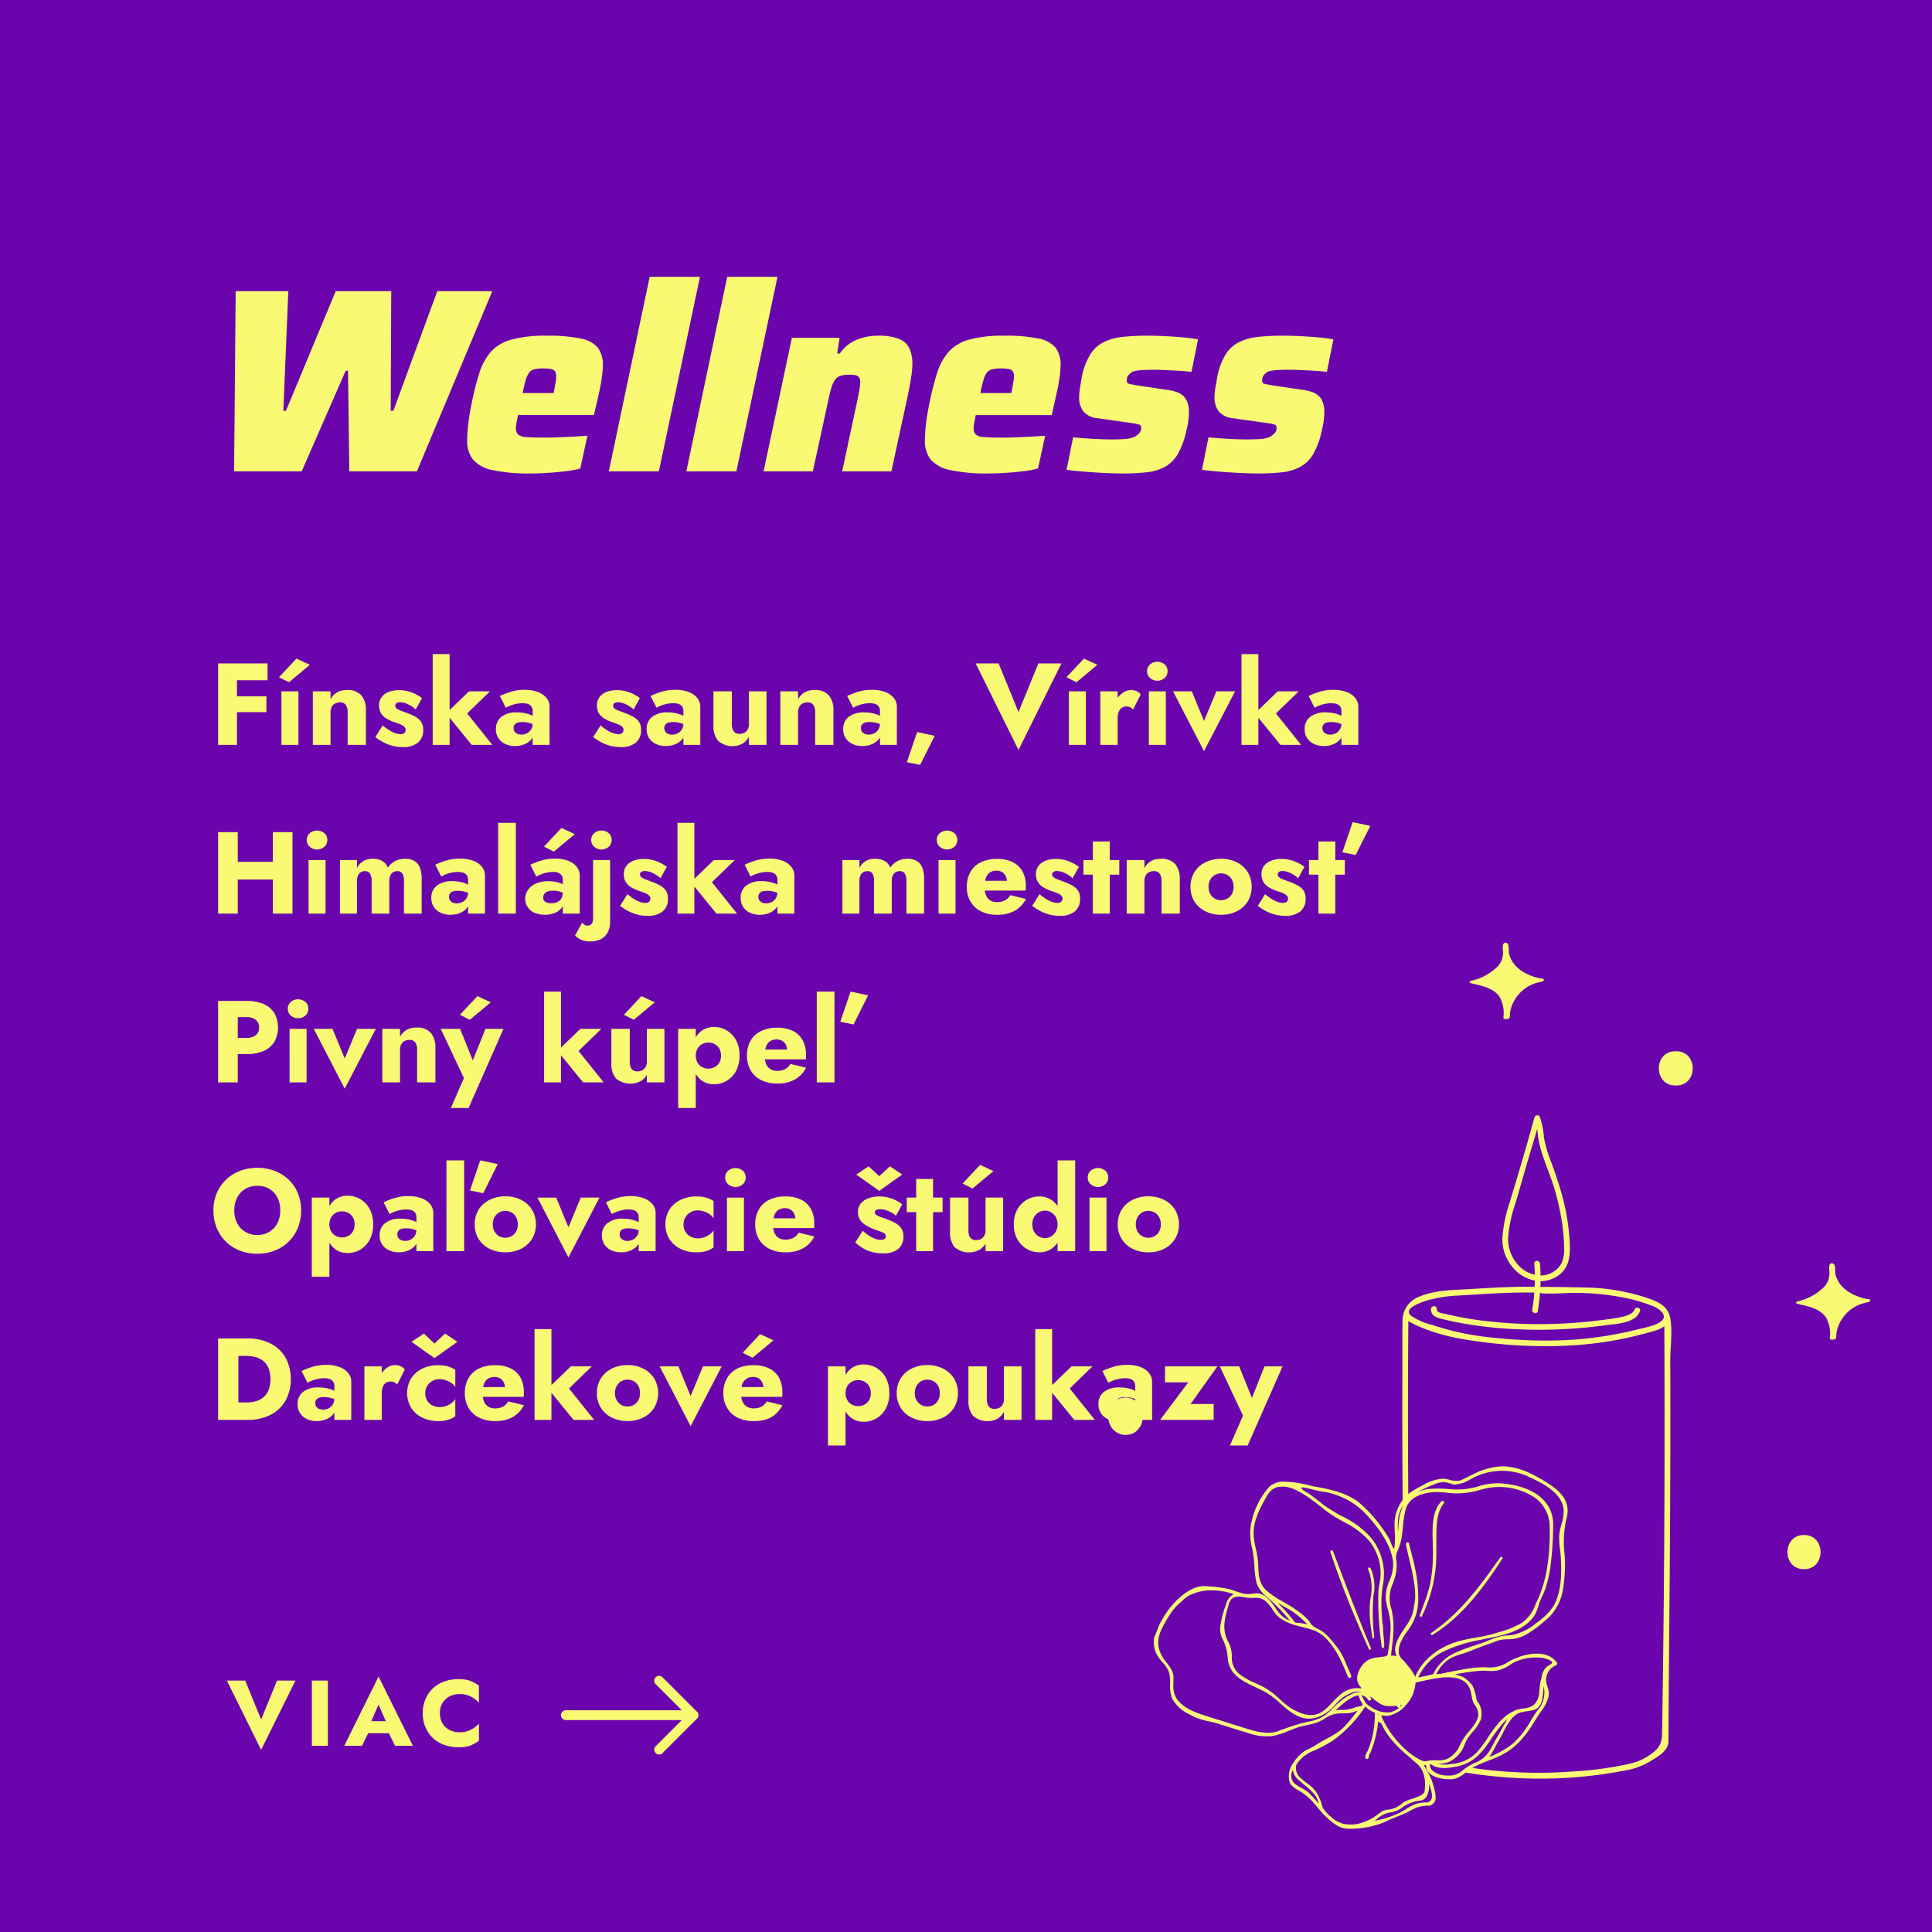 <svg xmlns="http://www.w3.org/2000/svg" width="332" height="332" viewBox="0 0 332 332">
  <g id="wellness" transform="translate(-1316 -201)">
    <rect id="Rectangle_20" data-name="Rectangle 20" width="332" height="332" transform="translate(1316 201)" fill="#6a05ae"/>
    <path id="Path_2229" data-name="Path 2229" d="M4.23,0,4.5-30.96h9.045L12.69-10.4h.45L21.69-30.96h9.54L31.14-10.4h.45L39.15-30.96H48.6L35.64,0H24.03l-.225-17.28H23.4L15.84,0ZM55.26.36a29.46,29.46,0,0,1-6.638-.585A5.845,5.845,0,0,1,45.248-2.07a5.169,5.169,0,0,1-.967-3.24,24.049,24.049,0,0,1,.18-2.79q.18-1.53.54-3.33a50.435,50.435,0,0,1,1.35-5.4,10.287,10.287,0,0,1,1.98-3.69,7.329,7.329,0,0,1,3.533-2.115,21.936,21.936,0,0,1,6.052-.675,27.174,27.174,0,0,1,5.918.495,4.957,4.957,0,0,1,2.925,1.6,4.774,4.774,0,0,1,.833,2.948,15.472,15.472,0,0,1-.158,2.025q-.158,1.17-.427,2.408t-.54,2.408L66.06-9.675H53.01q-.09.495-.225,1.17a5.669,5.669,0,0,0-.135.99,1.607,1.607,0,0,0,.36,1.17,2.418,2.418,0,0,0,1.463.45q1.1.09,3.4.09.855,0,2.025-.045t2.475-.113q1.3-.067,2.565-.157L63.72-.5a14.765,14.765,0,0,1-2.318.45q-1.417.18-3.015.293T55.26.36ZM53.82-13.455h5.31l.135-.63q.135-.81.225-1.328a5.448,5.448,0,0,0,.09-.922,1.427,1.427,0,0,0-.225-.878,1.1,1.1,0,0,0-.7-.382,7.182,7.182,0,0,0-1.283-.09,6.715,6.715,0,0,0-1.507.135,1.628,1.628,0,0,0-.9.54,3.782,3.782,0,0,0-.607,1.26A20.458,20.458,0,0,0,53.82-13.455ZM68.625,0l7.02-33.435h8.64L77.22,0Zm13.32,0,7.02-33.435h8.64L90.54,0ZM95.22,0l4.86-22.95h8.19l-.4,2.7h.45a6.5,6.5,0,0,1,1.935-1.868,7.63,7.63,0,0,1,2.272-.923,10.482,10.482,0,0,1,2.317-.27,9.64,9.64,0,0,1,3.623.54,3.32,3.32,0,0,1,1.8,1.62,6.356,6.356,0,0,1,.518,2.745,15.4,15.4,0,0,1-.225,2.317q-.225,1.418-.54,2.948L117.18,0h-8.46l2.52-11.79q.225-1.08.405-2.047a8.7,8.7,0,0,0,.18-1.418,1.532,1.532,0,0,0-.2-.9.982.982,0,0,0-.585-.36,4.847,4.847,0,0,0-1.057-.09,5.338,5.338,0,0,0-1.53.18,1.79,1.79,0,0,0-.945.675,5.035,5.035,0,0,0-.652,1.418,21.154,21.154,0,0,0-.562,2.317L103.68,0Zm38.7.36a29.46,29.46,0,0,1-6.637-.585,5.845,5.845,0,0,1-3.375-1.845,5.169,5.169,0,0,1-.967-3.24,24.048,24.048,0,0,1,.18-2.79q.18-1.53.54-3.33a50.433,50.433,0,0,1,1.35-5.4,10.287,10.287,0,0,1,1.98-3.69,7.329,7.329,0,0,1,3.533-2.115,21.936,21.936,0,0,1,6.052-.675,27.174,27.174,0,0,1,5.918.495,4.957,4.957,0,0,1,2.925,1.6,4.774,4.774,0,0,1,.833,2.948,15.473,15.473,0,0,1-.158,2.025q-.157,1.17-.427,2.408t-.54,2.408l-.4,1.755H131.67q-.09.495-.225,1.17a5.668,5.668,0,0,0-.135.99,1.607,1.607,0,0,0,.36,1.17,2.418,2.418,0,0,0,1.463.45q1.1.09,3.4.09.855,0,2.025-.045t2.475-.113q1.3-.067,2.565-.157L142.38-.5a14.766,14.766,0,0,1-2.318.45q-1.417.18-3.015.293T133.92.36Zm-1.44-13.815h5.31l.135-.63q.135-.81.225-1.328a5.447,5.447,0,0,0,.09-.922,1.427,1.427,0,0,0-.225-.878,1.1,1.1,0,0,0-.7-.382,7.182,7.182,0,0,0-1.283-.09,6.715,6.715,0,0,0-1.508.135,1.628,1.628,0,0,0-.9.54,3.783,3.783,0,0,0-.607,1.26A20.457,20.457,0,0,0,132.48-13.455ZM157,.36q-1.53,0-3.307-.09T150.232.045q-1.687-.135-2.948-.315l1.125-5.58q.9.09,1.823.157t1.777.113q.855.045,1.62.068t1.44.023q1.35,0,2.228-.068a5.283,5.283,0,0,0,1.417-.27,1.939,1.939,0,0,0,.81-.518,1.384,1.384,0,0,0,.45-.5,1.5,1.5,0,0,0,.135-.675.534.534,0,0,0-.428-.54,12.931,12.931,0,0,0-1.732-.315l-5.4-.765a3.576,3.576,0,0,1-2.408-1.193,3.966,3.966,0,0,1-.7-2.453,10.08,10.08,0,0,1,.158-1.62q.157-.945.338-1.98a11.487,11.487,0,0,1,1.462-3.78,5.772,5.772,0,0,1,2.318-2.07,9.9,9.9,0,0,1,3.262-.878,39.83,39.83,0,0,1,4.253-.2q1.575,0,3.195.09t3.083.225a23.575,23.575,0,0,1,2.363.315L168.75-17.1q-1.26-.135-2.452-.2t-2.183-.112q-.99-.045-1.665-.045-1.215,0-2.07.045a8.033,8.033,0,0,0-1.417.18,1.4,1.4,0,0,0-.833.5,1,1,0,0,0-.382.45,1.906,1.906,0,0,0-.113.72.49.49,0,0,0,.383.517,14.74,14.74,0,0,0,1.552.293l4.815.72a7.732,7.732,0,0,1,2.048.495A2.863,2.863,0,0,1,167.8-12.4a4.3,4.3,0,0,1,.5,2.273,12.021,12.021,0,0,1-.09,1.327,13.14,13.14,0,0,1-.315,1.688,14.215,14.215,0,0,1-1.485,4.118,5.822,5.822,0,0,1-2.25,2.228,8.645,8.645,0,0,1-3.105.923A35.745,35.745,0,0,1,157,.36Zm23.265,0q-1.53,0-3.307-.09T173.5.045Q171.81-.09,170.55-.27l1.125-5.58q.9.09,1.823.157t1.777.113q.855.045,1.62.068t1.44.023q1.35,0,2.228-.068a5.283,5.283,0,0,0,1.417-.27,1.939,1.939,0,0,0,.81-.518,1.384,1.384,0,0,0,.45-.5,1.5,1.5,0,0,0,.135-.675.534.534,0,0,0-.428-.54,12.931,12.931,0,0,0-1.732-.315l-5.4-.765a3.576,3.576,0,0,1-2.408-1.193,3.966,3.966,0,0,1-.7-2.453,10.08,10.08,0,0,1,.158-1.62q.157-.945.338-1.98a11.487,11.487,0,0,1,1.462-3.78,5.772,5.772,0,0,1,2.318-2.07,9.9,9.9,0,0,1,3.262-.878,39.83,39.83,0,0,1,4.253-.2q1.575,0,3.195.09t3.083.225a23.575,23.575,0,0,1,2.363.315l-1.125,5.58q-1.26-.135-2.452-.2t-2.183-.112q-.99-.045-1.665-.045-1.215,0-2.07.045a8.033,8.033,0,0,0-1.417.18,1.4,1.4,0,0,0-.833.5,1,1,0,0,0-.382.45,1.906,1.906,0,0,0-.113.72.49.49,0,0,0,.383.517,14.74,14.74,0,0,0,1.552.293l4.815.72a7.732,7.732,0,0,1,2.048.495A2.863,2.863,0,0,1,191.07-12.4a4.3,4.3,0,0,1,.5,2.273,12.021,12.021,0,0,1-.09,1.327,13.142,13.142,0,0,1-.315,1.688,14.214,14.214,0,0,1-1.485,4.118,5.822,5.822,0,0,1-2.25,2.228,8.645,8.645,0,0,1-3.1.923A35.745,35.745,0,0,1,180.27.36Z" transform="translate(1352 282)" fill="#f9f974"/>
    <path id="Path_2228" data-name="Path 2228" d="M3.72,9.9H9.98V7H3.72Zm0,5.48H9.78V12.66H3.72ZM1.48,7V21H4.72V7Zm10.88,4.8V21h2.92V11.8Zm4.9-4.56L14.94,6.18l-3,3.2,1.72.86Zm6.48,8.16V21h3.14V15.08a3.872,3.872,0,0,0-.78-2.58,3.1,3.1,0,0,0-2.5-.92,3.235,3.235,0,0,0-1.71.42,2.962,2.962,0,0,0-1.09,1.18V11.8H17.76V21H20.8V15.4a1.954,1.954,0,0,1,.2-.92,1.383,1.383,0,0,1,.56-.58,1.7,1.7,0,0,1,.84-.2,1.171,1.171,0,0,1,1.03.44A2.171,2.171,0,0,1,23.74,15.4Zm6.02,2.26-1.26,2a9.837,9.837,0,0,0,1.34.87,7.27,7.27,0,0,0,1.57.62,6.984,6.984,0,0,0,1.83.23,3.937,3.937,0,0,0,2.57-.75,2.722,2.722,0,0,0,.91-2.23,2.333,2.333,0,0,0-.37-1.38,2.93,2.93,0,0,0-.98-.86,9.019,9.019,0,0,0-1.33-.6q-.68-.26-1.15-.43a2.559,2.559,0,0,1-.72-.37.616.616,0,0,1-.25-.5.5.5,0,0,1,.21-.42,1.032,1.032,0,0,1,.63-.16,3.213,3.213,0,0,1,1.36.35,5.161,5.161,0,0,1,1.32.89l1.08-1.96a7.455,7.455,0,0,0-1.15-.7,6.861,6.861,0,0,0-1.3-.48,5.888,5.888,0,0,0-1.49-.18,4.852,4.852,0,0,0-1.77.3,2.78,2.78,0,0,0-1.22.88,2.247,2.247,0,0,0-.45,1.42,2.514,2.514,0,0,0,.38,1.44,2.821,2.821,0,0,0,.97.89,8.52,8.52,0,0,0,1.25.57,8.875,8.875,0,0,1,1.17.42,1.813,1.813,0,0,1,.61.41.757.757,0,0,1,.18.51.67.67,0,0,1-.22.52.987.987,0,0,1-.68.2,2.746,2.746,0,0,1-.76-.13,4.783,4.783,0,0,1-1.01-.46A9.527,9.527,0,0,1,29.76,17.66ZM38.36,5.4V21h2.9V5.4Zm6.24,6.4-3.94,3.8,4.4,5.4H48.6l-4.32-5.4,3.92-3.8Zm7.66,6.32a.906.906,0,0,1,.64-.92,2.511,2.511,0,0,1,.86-.12,4.582,4.582,0,0,1,1.33.19,3.53,3.53,0,0,1,1.11.55V16.48a2.5,2.5,0,0,0-.72-.5,5.368,5.368,0,0,0-1.15-.4,6.518,6.518,0,0,0-1.51-.16,4.093,4.093,0,0,0-2.66.77,2.559,2.559,0,0,0-.94,2.09,2.693,2.693,0,0,0,1.65,2.59,4,4,0,0,0,1.63.33,4.3,4.3,0,0,0,1.64-.31,2.974,2.974,0,0,0,1.24-.92,2.335,2.335,0,0,0,.48-1.49l-.32-1.2a1.972,1.972,0,0,1-.28,1.08,1.8,1.8,0,0,1-.72.66,2.116,2.116,0,0,1-.96.22,1.642,1.642,0,0,1-.66-.13,1.133,1.133,0,0,1-.48-.38A1.016,1.016,0,0,1,52.26,18.12Zm-1.34-3.5a5.9,5.9,0,0,1,.64-.31,6.253,6.253,0,0,1,1.03-.33,5.223,5.223,0,0,1,1.21-.14,3.2,3.2,0,0,1,.75.08,1.361,1.361,0,0,1,.55.26,1.147,1.147,0,0,1,.33.43,1.456,1.456,0,0,1,.11.59V21h2.9V14.52a2.418,2.418,0,0,0-.56-1.62,3.526,3.526,0,0,0-1.52-1.01,6.337,6.337,0,0,0-2.18-.35,8.093,8.093,0,0,0-2.4.34,13.3,13.3,0,0,0-1.88.72ZM67.2,17.66l-1.26,2a9.837,9.837,0,0,0,1.34.87,7.27,7.27,0,0,0,1.57.62,6.984,6.984,0,0,0,1.83.23,3.937,3.937,0,0,0,2.57-.75,2.722,2.722,0,0,0,.91-2.23,2.333,2.333,0,0,0-.37-1.38,2.93,2.93,0,0,0-.98-.86,9.019,9.019,0,0,0-1.33-.6q-.68-.26-1.15-.43a2.559,2.559,0,0,1-.72-.37.616.616,0,0,1-.25-.5.5.5,0,0,1,.21-.42,1.032,1.032,0,0,1,.63-.16,3.213,3.213,0,0,1,1.36.35,5.161,5.161,0,0,1,1.32.89l1.08-1.96a7.455,7.455,0,0,0-1.15-.7,6.861,6.861,0,0,0-1.3-.48,5.888,5.888,0,0,0-1.49-.18,4.852,4.852,0,0,0-1.77.3,2.78,2.78,0,0,0-1.22.88,2.247,2.247,0,0,0-.45,1.42,2.514,2.514,0,0,0,.38,1.44,2.821,2.821,0,0,0,.97.89,8.52,8.52,0,0,0,1.25.57,8.875,8.875,0,0,1,1.17.42,1.813,1.813,0,0,1,.61.41.757.757,0,0,1,.18.51.67.67,0,0,1-.22.52.987.987,0,0,1-.68.2,2.746,2.746,0,0,1-.76-.13,4.783,4.783,0,0,1-1.01-.46A9.527,9.527,0,0,1,67.2,17.66Zm10.96.46a.906.906,0,0,1,.64-.92,2.511,2.511,0,0,1,.86-.12,4.582,4.582,0,0,1,1.33.19,3.53,3.53,0,0,1,1.11.55V16.48a2.5,2.5,0,0,0-.72-.5,5.368,5.368,0,0,0-1.15-.4,6.518,6.518,0,0,0-1.51-.16,4.093,4.093,0,0,0-2.66.77,2.559,2.559,0,0,0-.94,2.09,2.693,2.693,0,0,0,1.65,2.59,4,4,0,0,0,1.63.33,4.3,4.3,0,0,0,1.64-.31,2.974,2.974,0,0,0,1.24-.92,2.335,2.335,0,0,0,.48-1.49l-.32-1.2a1.972,1.972,0,0,1-.28,1.08,1.8,1.8,0,0,1-.72.66,2.116,2.116,0,0,1-.96.22,1.642,1.642,0,0,1-.66-.13,1.133,1.133,0,0,1-.48-.38A1.016,1.016,0,0,1,78.16,18.12Zm-1.34-3.5a5.9,5.9,0,0,1,.64-.31,6.254,6.254,0,0,1,1.03-.33,5.223,5.223,0,0,1,1.21-.14,3.2,3.2,0,0,1,.75.08,1.361,1.361,0,0,1,.55.26,1.147,1.147,0,0,1,.33.43,1.456,1.456,0,0,1,.11.59V21h2.9V14.52a2.418,2.418,0,0,0-.56-1.62,3.526,3.526,0,0,0-1.52-1.01,6.337,6.337,0,0,0-2.18-.35,8.093,8.093,0,0,0-2.4.34,13.3,13.3,0,0,0-1.88.72ZM89.76,17.4V11.8H86.6v5.92a3.847,3.847,0,0,0,.79,2.57,3.74,3.74,0,0,0,4.21.5,3.259,3.259,0,0,0,1.1-1.17V21h3.02V11.8H92.7v5.6a1.954,1.954,0,0,1-.2.92,1.4,1.4,0,0,1-.55.58,1.688,1.688,0,0,1-.85.2,1.156,1.156,0,0,1-1.04-.45A2.236,2.236,0,0,1,89.76,17.4Zm14.32-2V21h3.14V15.08a3.872,3.872,0,0,0-.78-2.58,3.1,3.1,0,0,0-2.5-.92,3.235,3.235,0,0,0-1.71.42,2.962,2.962,0,0,0-1.09,1.18V11.8H98.1V21h3.04V15.4a1.954,1.954,0,0,1,.2-.92,1.383,1.383,0,0,1,.56-.58,1.7,1.7,0,0,1,.84-.2,1.171,1.171,0,0,1,1.03.44A2.171,2.171,0,0,1,104.08,15.4Zm7.86,2.72a.906.906,0,0,1,.64-.92,2.511,2.511,0,0,1,.86-.12,4.582,4.582,0,0,1,1.33.19,3.53,3.53,0,0,1,1.11.55V16.48a2.5,2.5,0,0,0-.72-.5,5.368,5.368,0,0,0-1.15-.4,6.518,6.518,0,0,0-1.51-.16,4.093,4.093,0,0,0-2.66.77,2.559,2.559,0,0,0-.94,2.09,2.693,2.693,0,0,0,1.65,2.59,4,4,0,0,0,1.63.33,4.3,4.3,0,0,0,1.64-.31,2.974,2.974,0,0,0,1.24-.92,2.335,2.335,0,0,0,.48-1.49l-.32-1.2a1.972,1.972,0,0,1-.28,1.08,1.8,1.8,0,0,1-.72.66,2.116,2.116,0,0,1-.96.22,1.642,1.642,0,0,1-.66-.13,1.133,1.133,0,0,1-.48-.38A1.016,1.016,0,0,1,111.94,18.12Zm-1.34-3.5a5.9,5.9,0,0,1,.64-.31,6.254,6.254,0,0,1,1.03-.33,5.223,5.223,0,0,1,1.21-.14,3.2,3.2,0,0,1,.75.08,1.361,1.361,0,0,1,.55.26,1.147,1.147,0,0,1,.33.43,1.456,1.456,0,0,1,.11.59V21h2.9V14.52a2.418,2.418,0,0,0-.56-1.62,3.526,3.526,0,0,0-1.52-1.01,6.337,6.337,0,0,0-2.18-.35,8.093,8.093,0,0,0-2.4.34,13.3,13.3,0,0,0-1.88.72Zm11,4.18-1.76,5.18,2.28.46,2.5-5Zm17.42-3.44L135.6,7h-3.94l7.36,14.88L146.4,7h-3.96Zm8.66-3.56V21h2.92V11.8Zm4.9-4.56-2.32-1.06-3,3.2,1.72.86Zm3.48,4.56h-2.98V21h2.98Zm2.66,3.12,1.3-2.58a1.562,1.562,0,0,0-.7-.56,2.383,2.383,0,0,0-.96-.2,2.477,2.477,0,0,0-1.46.5,3.623,3.623,0,0,0-1.13,1.36,4.324,4.324,0,0,0-.43,1.96l.72,1.06a3.081,3.081,0,0,1,.18-1.12,1.494,1.494,0,0,1,.52-.7,1.319,1.319,0,0,1,.78-.24,1.445,1.445,0,0,1,.67.14A2.072,2.072,0,0,1,158.72,14.92Zm2.4-6.58a1.5,1.5,0,0,0,.52,1.18,1.915,1.915,0,0,0,2.49,0,1.517,1.517,0,0,0,.51-1.18,1.487,1.487,0,0,0-.51-1.17,1.947,1.947,0,0,0-2.49,0A1.474,1.474,0,0,0,161.12,8.34Zm.3,3.46V21h2.92V11.8Zm4.16,0,5.32,10.28,5.34-10.28h-3.22l-2.12,5.1-2.1-5.1Zm11.76-6.4V21h2.9V5.4Zm6.24,6.4-3.94,3.8,4.4,5.4h3.54l-4.32-5.4,3.92-3.8Zm7.66,6.32a.906.906,0,0,1,.64-.92,2.511,2.511,0,0,1,.86-.12,4.582,4.582,0,0,1,1.33.19,3.53,3.53,0,0,1,1.11.55V16.48a2.5,2.5,0,0,0-.72-.5,5.368,5.368,0,0,0-1.15-.4,6.518,6.518,0,0,0-1.51-.16,4.093,4.093,0,0,0-2.66.77,2.559,2.559,0,0,0-.94,2.09,2.693,2.693,0,0,0,1.65,2.59,4,4,0,0,0,1.63.33,4.3,4.3,0,0,0,1.64-.31,2.974,2.974,0,0,0,1.24-.92,2.335,2.335,0,0,0,.48-1.49l-.32-1.2a1.972,1.972,0,0,1-.28,1.08,1.8,1.8,0,0,1-.72.66,2.116,2.116,0,0,1-.96.22,1.642,1.642,0,0,1-.66-.13,1.133,1.133,0,0,1-.48-.38A1.016,1.016,0,0,1,191.24,18.12Zm-1.34-3.5a5.9,5.9,0,0,1,.64-.31,6.253,6.253,0,0,1,1.03-.33,5.223,5.223,0,0,1,1.21-.14,3.2,3.2,0,0,1,.75.08,1.361,1.361,0,0,1,.55.26,1.147,1.147,0,0,1,.33.43,1.456,1.456,0,0,1,.11.59V21h2.9V14.52a2.418,2.418,0,0,0-.56-1.62,3.526,3.526,0,0,0-1.52-1.01,6.337,6.337,0,0,0-2.18-.35,8.094,8.094,0,0,0-2.4.34,13.3,13.3,0,0,0-1.88.72ZM2.42,44.14H13V41.1H2.42ZM10.88,36V50h3.38V36Zm-9.4,0V50H4.86V36Zm15.24,1.34a1.5,1.5,0,0,0,.52,1.18,1.915,1.915,0,0,0,2.49,0,1.517,1.517,0,0,0,.51-1.18,1.487,1.487,0,0,0-.51-1.17,1.947,1.947,0,0,0-2.49,0A1.474,1.474,0,0,0,16.72,37.34Zm.3,3.46V50h2.92V40.8Zm19.44,3.28a5.655,5.655,0,0,0-.28-1.9,2.293,2.293,0,0,0-.91-1.19,3.105,3.105,0,0,0-1.71-.41,3.476,3.476,0,0,0-1.68.4,3.554,3.554,0,0,0-1.24,1.12,2.185,2.185,0,0,0-.92-1.13A3.286,3.286,0,0,0,28,40.58a2.97,2.97,0,0,0-1.61.42,2.9,2.9,0,0,0-1.05,1.16V40.8H22.42V50h2.92V44.4a2.3,2.3,0,0,1,.17-.94,1.237,1.237,0,0,1,.48-.57,1.331,1.331,0,0,1,.71-.19.97.97,0,0,1,.89.43,2.415,2.415,0,0,1,.27,1.27V50H30.9V44.4a2.3,2.3,0,0,1,.17-.94,1.237,1.237,0,0,1,.48-.57,1.331,1.331,0,0,1,.71-.19.97.97,0,0,1,.89.43,2.415,2.415,0,0,1,.27,1.27V50h3.04Zm4.7,3.04a.906.906,0,0,1,.64-.92,2.511,2.511,0,0,1,.86-.12,4.582,4.582,0,0,1,1.33.19,3.53,3.53,0,0,1,1.11.55V45.48a2.5,2.5,0,0,0-.72-.5,5.368,5.368,0,0,0-1.15-.4,6.518,6.518,0,0,0-1.51-.16,4.093,4.093,0,0,0-2.66.77,2.559,2.559,0,0,0-.94,2.09,2.693,2.693,0,0,0,1.65,2.59,4,4,0,0,0,1.63.33,4.3,4.3,0,0,0,1.64-.31,2.974,2.974,0,0,0,1.24-.92,2.335,2.335,0,0,0,.48-1.49l-.32-1.2a1.972,1.972,0,0,1-.28,1.08,1.8,1.8,0,0,1-.72.66,2.116,2.116,0,0,1-.96.22,1.642,1.642,0,0,1-.66-.13,1.132,1.132,0,0,1-.48-.38A1.016,1.016,0,0,1,41.16,47.12Zm-1.34-3.5a5.9,5.9,0,0,1,.64-.31,6.253,6.253,0,0,1,1.03-.33,5.223,5.223,0,0,1,1.21-.14,3.2,3.2,0,0,1,.75.08,1.361,1.361,0,0,1,.55.26,1.147,1.147,0,0,1,.33.43,1.456,1.456,0,0,1,.11.59V50h2.9V43.52a2.418,2.418,0,0,0-.56-1.62,3.526,3.526,0,0,0-1.52-1.01,6.337,6.337,0,0,0-2.18-.35,8.094,8.094,0,0,0-2.4.34,13.3,13.3,0,0,0-1.88.72ZM49.6,34.4V50h3.04V34.4Zm7.74,12.86a1.055,1.055,0,0,1,.19-.64,1.255,1.255,0,0,1,.56-.41,2.367,2.367,0,0,1,.89-.15,3.7,3.7,0,0,1,2.4.76V45.4a2.262,2.262,0,0,0-.67-.45,5.3,5.3,0,0,0-1.1-.38,5.726,5.726,0,0,0-1.33-.15,5.513,5.513,0,0,0-2.06.36,3.229,3.229,0,0,0-1.41,1.03,2.637,2.637,0,0,0,1.07,4.06,4.778,4.778,0,0,0,3.49,0,2.832,2.832,0,0,0,1.22-.96,2.529,2.529,0,0,0,.45-1.51l-.32-1.12a2.073,2.073,0,0,1-.28,1.16,1.545,1.545,0,0,1-.75.6,2.857,2.857,0,0,1-1.03.18,1.966,1.966,0,0,1-.68-.11,1.055,1.055,0,0,1-.47-.32A.815.815,0,0,1,57.34,47.26Zm-1.18-3.62a4.968,4.968,0,0,1,.66-.33,6.253,6.253,0,0,1,1.03-.33,5.4,5.4,0,0,1,1.25-.14,1.834,1.834,0,0,1,1.19.35,1.139,1.139,0,0,1,.43.93V50h2.9V43.52a2.446,2.446,0,0,0-.55-1.62,3.448,3.448,0,0,0-1.52-1.01,6.487,6.487,0,0,0-2.21-.35,7.783,7.783,0,0,0-2.33.34,13.456,13.456,0,0,0-1.87.72Zm6.62-7.3-2.3-1.06-3,3.2,1.7.86Zm2.82,1a1.517,1.517,0,0,0,.51,1.18,1.8,1.8,0,0,0,1.25.46,1.772,1.772,0,0,0,1.23-.46,1.517,1.517,0,0,0,.51-1.18,1.487,1.487,0,0,0-.51-1.17,1.8,1.8,0,0,0-1.23-.45,1.822,1.822,0,0,0-1.25.45A1.487,1.487,0,0,0,65.6,37.34Zm-1.56,14.2-1.22,2.22a6.535,6.535,0,0,0,.57.46,2.937,2.937,0,0,0,.82.4,3.714,3.714,0,0,0,1.15.16,4,4,0,0,0,1.93-.42,2.765,2.765,0,0,0,1.16-1.17,3.742,3.742,0,0,0,.39-1.75V40.8H65.92v9.88a2.52,2.52,0,0,1-.1.78.847.847,0,0,1-.32.45.936.936,0,0,1-.54.15.962.962,0,0,1-.51-.14A1.468,1.468,0,0,1,64.04,51.54Zm7.78-4.88-1.26,2a9.837,9.837,0,0,0,1.34.87,7.27,7.27,0,0,0,1.57.62,6.985,6.985,0,0,0,1.83.23,3.937,3.937,0,0,0,2.57-.75,2.722,2.722,0,0,0,.91-2.23,2.333,2.333,0,0,0-.37-1.38,2.93,2.93,0,0,0-.98-.86,9.019,9.019,0,0,0-1.33-.6q-.68-.26-1.15-.43a2.559,2.559,0,0,1-.72-.37.616.616,0,0,1-.25-.5.5.5,0,0,1,.21-.42,1.032,1.032,0,0,1,.63-.16,3.213,3.213,0,0,1,1.36.35,5.161,5.161,0,0,1,1.32.89l1.08-1.96a7.455,7.455,0,0,0-1.15-.7,6.861,6.861,0,0,0-1.3-.48,5.888,5.888,0,0,0-1.49-.18,4.852,4.852,0,0,0-1.77.3,2.78,2.78,0,0,0-1.22.88,2.247,2.247,0,0,0-.45,1.42,2.514,2.514,0,0,0,.38,1.44,2.821,2.821,0,0,0,.97.89,8.52,8.52,0,0,0,1.25.57,8.875,8.875,0,0,1,1.17.42,1.813,1.813,0,0,1,.61.41.757.757,0,0,1,.18.51.67.67,0,0,1-.22.52.987.987,0,0,1-.68.2,2.746,2.746,0,0,1-.76-.13,4.783,4.783,0,0,1-1.01-.46A9.527,9.527,0,0,1,71.82,46.66Zm8.6-12.26V50h2.9V34.4Zm6.24,6.4-3.94,3.8,4.4,5.4h3.54l-4.32-5.4,3.92-3.8Zm7.66,6.32a.906.906,0,0,1,.64-.92,2.511,2.511,0,0,1,.86-.12,4.582,4.582,0,0,1,1.33.19,3.53,3.53,0,0,1,1.11.55V45.48a2.5,2.5,0,0,0-.72-.5,5.368,5.368,0,0,0-1.15-.4,6.518,6.518,0,0,0-1.51-.16,4.093,4.093,0,0,0-2.66.77,2.559,2.559,0,0,0-.94,2.09,2.693,2.693,0,0,0,1.65,2.59,4,4,0,0,0,1.63.33,4.3,4.3,0,0,0,1.64-.31,2.974,2.974,0,0,0,1.24-.92,2.335,2.335,0,0,0,.48-1.49l-.32-1.2a1.972,1.972,0,0,1-.28,1.08,1.8,1.8,0,0,1-.72.66,2.116,2.116,0,0,1-.96.22,1.642,1.642,0,0,1-.66-.13,1.132,1.132,0,0,1-.48-.38A1.016,1.016,0,0,1,94.32,47.12Zm-1.34-3.5a5.9,5.9,0,0,1,.64-.31,6.254,6.254,0,0,1,1.03-.33,5.223,5.223,0,0,1,1.21-.14,3.2,3.2,0,0,1,.75.08,1.361,1.361,0,0,1,.55.26,1.147,1.147,0,0,1,.33.43,1.456,1.456,0,0,1,.11.59V50h2.9V43.52a2.418,2.418,0,0,0-.56-1.62,3.526,3.526,0,0,0-1.52-1.01,6.337,6.337,0,0,0-2.18-.35,8.094,8.094,0,0,0-2.4.34,13.3,13.3,0,0,0-1.88.72Zm29.82.46a5.655,5.655,0,0,0-.28-1.9,2.293,2.293,0,0,0-.91-1.19,3.105,3.105,0,0,0-1.71-.41,3.476,3.476,0,0,0-1.68.4,3.554,3.554,0,0,0-1.24,1.12,2.185,2.185,0,0,0-.92-1.13,3.286,3.286,0,0,0-1.72-.39,2.97,2.97,0,0,0-1.61.42,2.9,2.9,0,0,0-1.05,1.16V40.8h-2.92V50h2.92V44.4a2.3,2.3,0,0,1,.17-.94,1.237,1.237,0,0,1,.48-.57,1.331,1.331,0,0,1,.71-.19.97.97,0,0,1,.89.43,2.415,2.415,0,0,1,.27,1.27V50h3.04V44.4a2.3,2.3,0,0,1,.17-.94,1.237,1.237,0,0,1,.48-.57,1.331,1.331,0,0,1,.71-.19.97.97,0,0,1,.89.43,2.415,2.415,0,0,1,.27,1.27V50h3.04Zm2.18-6.74a1.5,1.5,0,0,0,.52,1.18,1.915,1.915,0,0,0,2.49,0,1.517,1.517,0,0,0,.51-1.18,1.487,1.487,0,0,0-.51-1.17,1.947,1.947,0,0,0-2.49,0A1.474,1.474,0,0,0,124.98,37.34Zm.3,3.46V50h2.92V40.8Zm10.08,9.4a6.1,6.1,0,0,0,2.99-.68,4.851,4.851,0,0,0,1.95-2.04l-2.7-.66a2.23,2.23,0,0,1-.91.9,2.907,2.907,0,0,1-1.37.3,2.131,2.131,0,0,1-1.18-.31,1.873,1.873,0,0,1-.72-.91,3.875,3.875,0,0,1-.24-1.44,4.668,4.668,0,0,1,.25-1.53,1.8,1.8,0,0,1,.69-.91,2.044,2.044,0,0,1,1.14-.3,1.792,1.792,0,0,1,.94.24,1.614,1.614,0,0,1,.62.68,2.3,2.3,0,0,1,.22,1.04,1.152,1.152,0,0,1-.07.35,1.317,1.317,0,0,1-.17.35l.72-.92h-5.68v1.68h8.4a1.3,1.3,0,0,0,.04-.35v-.43a5.1,5.1,0,0,0-.58-2.52,3.839,3.839,0,0,0-1.68-1.59,6,6,0,0,0-2.7-.55,6.171,6.171,0,0,0-2.77.58,4.116,4.116,0,0,0-1.79,1.66,5.056,5.056,0,0,0-.62,2.56,4.89,4.89,0,0,0,.64,2.54,4.3,4.3,0,0,0,1.81,1.67A6.083,6.083,0,0,0,135.36,50.2Zm7.28-3.54-1.26,2a9.837,9.837,0,0,0,1.34.87,7.27,7.27,0,0,0,1.57.62,6.985,6.985,0,0,0,1.83.23,3.937,3.937,0,0,0,2.57-.75,2.722,2.722,0,0,0,.91-2.23,2.333,2.333,0,0,0-.37-1.38,2.93,2.93,0,0,0-.98-.86,9.019,9.019,0,0,0-1.33-.6q-.68-.26-1.15-.43a2.559,2.559,0,0,1-.72-.37.616.616,0,0,1-.25-.5.5.5,0,0,1,.21-.42,1.032,1.032,0,0,1,.63-.16,3.213,3.213,0,0,1,1.36.35,5.162,5.162,0,0,1,1.32.89l1.08-1.96a7.455,7.455,0,0,0-1.15-.7,6.861,6.861,0,0,0-1.3-.48,5.888,5.888,0,0,0-1.49-.18,4.852,4.852,0,0,0-1.77.3,2.78,2.78,0,0,0-1.22.88,2.247,2.247,0,0,0-.45,1.42,2.514,2.514,0,0,0,.38,1.44,2.821,2.821,0,0,0,.97.89,8.52,8.52,0,0,0,1.25.57,8.875,8.875,0,0,1,1.17.42,1.813,1.813,0,0,1,.61.41.757.757,0,0,1,.18.51.67.67,0,0,1-.22.52.987.987,0,0,1-.68.2,2.746,2.746,0,0,1-.76-.13,4.783,4.783,0,0,1-1.01-.46A9.528,9.528,0,0,1,142.64,46.66Zm7.54-5.86v2.5h6.16V40.8Zm1.62-3.2V50h2.9V37.6Zm11.8,6.8V50h3.14V44.08a3.872,3.872,0,0,0-.78-2.58,3.1,3.1,0,0,0-2.5-.92,3.235,3.235,0,0,0-1.71.42,2.962,2.962,0,0,0-1.09,1.18V40.8h-3.04V50h3.04V44.4a1.954,1.954,0,0,1,.2-.92,1.383,1.383,0,0,1,.56-.58,1.7,1.7,0,0,1,.84-.2,1.171,1.171,0,0,1,1.03.44A2.171,2.171,0,0,1,163.6,44.4Zm4.98,1a4.5,4.5,0,0,0,2.56,4.2,5.954,5.954,0,0,0,2.7.6,5.892,5.892,0,0,0,2.69-.6,4.685,4.685,0,0,0,1.88-1.68,4.983,4.983,0,0,0,0-5.06,4.685,4.685,0,0,0-1.88-1.68,5.892,5.892,0,0,0-2.69-.6,5.954,5.954,0,0,0-2.7.6,4.6,4.6,0,0,0-1.88,1.68A4.666,4.666,0,0,0,168.58,45.4Zm3.1,0a2.44,2.44,0,0,1,.3-1.24,2.142,2.142,0,0,1,.78-.8,2.2,2.2,0,0,1,2.15,0,2.047,2.047,0,0,1,.78.8,2.508,2.508,0,0,1,.29,1.24,2.451,2.451,0,0,1-.29,1.23,2.065,2.065,0,0,1-.78.79,2.2,2.2,0,0,1-2.15,0,2.163,2.163,0,0,1-.78-.79A2.385,2.385,0,0,1,171.68,45.4Zm9.72,1.26-1.26,2a9.837,9.837,0,0,0,1.34.87,7.27,7.27,0,0,0,1.57.62,6.985,6.985,0,0,0,1.83.23,3.936,3.936,0,0,0,2.57-.75,2.722,2.722,0,0,0,.91-2.23,2.333,2.333,0,0,0-.37-1.38,2.93,2.93,0,0,0-.98-.86,9.019,9.019,0,0,0-1.33-.6q-.68-.26-1.15-.43a2.559,2.559,0,0,1-.72-.37.616.616,0,0,1-.25-.5.5.5,0,0,1,.21-.42,1.032,1.032,0,0,1,.63-.16,3.213,3.213,0,0,1,1.36.35,5.162,5.162,0,0,1,1.32.89l1.08-1.96a7.455,7.455,0,0,0-1.15-.7,6.861,6.861,0,0,0-1.3-.48,5.888,5.888,0,0,0-1.49-.18,4.852,4.852,0,0,0-1.77.3,2.78,2.78,0,0,0-1.22.88,2.247,2.247,0,0,0-.45,1.42,2.514,2.514,0,0,0,.38,1.44,2.821,2.821,0,0,0,.97.89,8.52,8.52,0,0,0,1.25.57,8.875,8.875,0,0,1,1.17.42,1.813,1.813,0,0,1,.61.41.757.757,0,0,1,.18.51.67.67,0,0,1-.22.52.987.987,0,0,1-.68.2,2.746,2.746,0,0,1-.76-.13,4.783,4.783,0,0,1-1.01-.46A9.528,9.528,0,0,1,181.4,46.66Zm7.54-5.86v2.5h6.16V40.8Zm1.62-3.2V50h2.9V37.6Zm5.88-3.32-1.76,5.18,2.28.46,2.52-5ZM1.48,65V79H4.86V65ZM3.6,67.78H6.34a2.511,2.511,0,0,1,1.6.46,1.608,1.608,0,0,1,.58,1.34,1.586,1.586,0,0,1-.58,1.32,2.511,2.511,0,0,1-1.6.46H3.6v2.78H6.34a7.216,7.216,0,0,0,2.99-.55,3.993,3.993,0,0,0,1.83-1.58,5.131,5.131,0,0,0,0-4.89,4.013,4.013,0,0,0-1.83-1.57A7.216,7.216,0,0,0,6.34,65H3.6Zm9.86-1.44a1.5,1.5,0,0,0,.52,1.18,1.915,1.915,0,0,0,2.49,0,1.517,1.517,0,0,0,.51-1.18,1.487,1.487,0,0,0-.51-1.17,1.947,1.947,0,0,0-2.49,0A1.474,1.474,0,0,0,13.46,66.34Zm.3,3.46V79h2.92V69.8Zm4.16,0,5.32,10.28L28.58,69.8H25.36l-2.12,5.1-2.1-5.1Zm17.76,3.6V79h3.14V73.08a3.872,3.872,0,0,0-.78-2.58,3.1,3.1,0,0,0-2.5-.92,3.235,3.235,0,0,0-1.71.42,2.962,2.962,0,0,0-1.09,1.18V69.8H29.7V79h3.04V73.4a1.954,1.954,0,0,1,.2-.92,1.383,1.383,0,0,1,.56-.58,1.7,1.7,0,0,1,.84-.2,1.171,1.171,0,0,1,1.03.44A2.171,2.171,0,0,1,35.68,73.4Zm14.84-3.6h-3.1l-2.94,7.36,1.56.02L43.06,69.8H39.74l3.98,8.46L41.48,83.4h3.04Zm-2.18-4.56-2.3-1.06-3,3.2,1.7.86ZM57.5,63.4V79h2.9V63.4Zm6.24,6.4L59.8,73.6,64.2,79h3.54l-4.32-5.4,3.92-3.8ZM75.16,79h3.02V69.8H75.16Zm-2.94-3.6V69.8H69.06v5.92a3.825,3.825,0,0,0,.79,2.6,3.812,3.812,0,0,0,4.4.37,3.26,3.26,0,0,0,1.13-1.43,5.04,5.04,0,0,0,.38-1.98l-.6.12a1.893,1.893,0,0,1-.2.91,1.486,1.486,0,0,1-.55.58,1.624,1.624,0,0,1-.85.21,1.167,1.167,0,0,1-1.04-.44A2.227,2.227,0,0,1,72.22,75.4Zm4.3-10.16-2.3-1.06-3,3.2,1.7.86ZM83.56,83.4V69.8H80.54V83.4Zm7.52-9a5.344,5.344,0,0,0-.63-2.71,4.331,4.331,0,0,0-1.62-1.65,4.256,4.256,0,0,0-2.13-.56,3.514,3.514,0,0,0-2.07.61A3.832,3.832,0,0,0,83.3,71.8a7.55,7.55,0,0,0,0,5.19,3.825,3.825,0,0,0,1.33,1.72,3.513,3.513,0,0,0,2.07.61,4.256,4.256,0,0,0,2.13-.56,4.314,4.314,0,0,0,1.62-1.66A5.357,5.357,0,0,0,91.08,74.4Zm-3.18,0a2.331,2.331,0,0,1-.3,1.22,1.992,1.992,0,0,1-.8.76,2.348,2.348,0,0,1-1.1.26,2.2,2.2,0,0,1-1.01-.25,2.075,2.075,0,0,1-.81-.75,2.563,2.563,0,0,1,0-2.48,2.075,2.075,0,0,1,.81-.75,2.2,2.2,0,0,1,1.01-.25,2.348,2.348,0,0,1,1.1.26,1.992,1.992,0,0,1,.8.76A2.331,2.331,0,0,1,87.9,74.4Zm9.68,4.8a6.1,6.1,0,0,0,2.99-.68,4.851,4.851,0,0,0,1.95-2.04l-2.7-.66a2.23,2.23,0,0,1-.91.9,2.907,2.907,0,0,1-1.37.3,2.131,2.131,0,0,1-1.18-.31,1.873,1.873,0,0,1-.72-.91,3.876,3.876,0,0,1-.24-1.44,4.668,4.668,0,0,1,.25-1.53,1.8,1.8,0,0,1,.69-.91,2.044,2.044,0,0,1,1.14-.3,1.792,1.792,0,0,1,.94.24,1.614,1.614,0,0,1,.62.68,2.3,2.3,0,0,1,.22,1.04,1.152,1.152,0,0,1-.07.35,1.317,1.317,0,0,1-.17.35l.72-.92H94.06v1.68h8.4a1.3,1.3,0,0,0,.04-.35v-.43a5.1,5.1,0,0,0-.58-2.52,3.839,3.839,0,0,0-1.68-1.59,6,6,0,0,0-2.7-.55,6.171,6.171,0,0,0-2.77.58,4.115,4.115,0,0,0-1.79,1.66,5.056,5.056,0,0,0-.62,2.56A4.89,4.89,0,0,0,93,76.94a4.3,4.3,0,0,0,1.81,1.67A6.083,6.083,0,0,0,97.58,79.2Zm6.78-15.8V79h3.04V63.4Zm5.8,0-1.76,5.18,2.28.46,2.5-5ZM4.26,101a4.711,4.711,0,0,1,.49-2.19,3.676,3.676,0,0,1,1.38-1.49,3.95,3.95,0,0,1,2.09-.54,3.937,3.937,0,0,1,2.1.54,3.63,3.63,0,0,1,1.36,1.49,4.792,4.792,0,0,1,.48,2.19,4.711,4.711,0,0,1-.49,2.19,3.676,3.676,0,0,1-1.38,1.49,3.911,3.911,0,0,1-2.07.54,3.95,3.95,0,0,1-2.09-.54,3.676,3.676,0,0,1-1.38-1.49A4.711,4.711,0,0,1,4.26,101ZM.68,101a7.876,7.876,0,0,0,.55,2.98,6.945,6.945,0,0,0,1.56,2.36,7.08,7.08,0,0,0,2.39,1.55,8.141,8.141,0,0,0,3.04.55,8.085,8.085,0,0,0,3.02-.55,7.08,7.08,0,0,0,2.39-1.55,6.945,6.945,0,0,0,1.56-2.36,7.876,7.876,0,0,0,.55-2.98,7.6,7.6,0,0,0-.56-2.96,6.831,6.831,0,0,0-1.58-2.32,7.113,7.113,0,0,0-2.39-1.51,8.219,8.219,0,0,0-2.99-.53,8.242,8.242,0,0,0-2.98.53,7.091,7.091,0,0,0-2.4,1.51,6.954,6.954,0,0,0-1.59,2.32A7.487,7.487,0,0,0,.68,101ZM20.6,112.4V98.8H17.58v13.6Zm7.52-9a5.344,5.344,0,0,0-.63-2.71,4.331,4.331,0,0,0-1.62-1.65,4.256,4.256,0,0,0-2.13-.56,3.514,3.514,0,0,0-2.07.61,3.832,3.832,0,0,0-1.33,1.71,7.55,7.55,0,0,0,0,5.19,3.825,3.825,0,0,0,1.33,1.72,3.513,3.513,0,0,0,2.07.61,4.256,4.256,0,0,0,2.13-.56,4.314,4.314,0,0,0,1.62-1.66A5.357,5.357,0,0,0,28.12,103.4Zm-3.18,0a2.331,2.331,0,0,1-.3,1.22,1.992,1.992,0,0,1-.8.76,2.348,2.348,0,0,1-1.1.26,2.2,2.2,0,0,1-1.01-.25,2.075,2.075,0,0,1-.81-.75,2.563,2.563,0,0,1,0-2.48,2.075,2.075,0,0,1,.81-.75,2.2,2.2,0,0,1,1.01-.25,2.348,2.348,0,0,1,1.1.26,1.992,1.992,0,0,1,.8.76A2.331,2.331,0,0,1,24.94,103.4Zm7.34,1.72a.906.906,0,0,1,.64-.92,2.511,2.511,0,0,1,.86-.12,4.582,4.582,0,0,1,1.33.19,3.53,3.53,0,0,1,1.11.55v-1.34a2.5,2.5,0,0,0-.72-.5,5.369,5.369,0,0,0-1.15-.4,6.518,6.518,0,0,0-1.51-.16,4.093,4.093,0,0,0-2.66.77,2.559,2.559,0,0,0-.94,2.09,2.693,2.693,0,0,0,1.65,2.59,4,4,0,0,0,1.63.33,4.3,4.3,0,0,0,1.64-.31,2.974,2.974,0,0,0,1.24-.92,2.335,2.335,0,0,0,.48-1.49l-.32-1.2a1.972,1.972,0,0,1-.28,1.08,1.8,1.8,0,0,1-.72.66,2.116,2.116,0,0,1-.96.22,1.642,1.642,0,0,1-.66-.13,1.132,1.132,0,0,1-.48-.38A1.016,1.016,0,0,1,32.28,105.12Zm-1.34-3.5a5.9,5.9,0,0,1,.64-.31,6.254,6.254,0,0,1,1.03-.33,5.223,5.223,0,0,1,1.21-.14,3.194,3.194,0,0,1,.75.08,1.361,1.361,0,0,1,.55.26,1.147,1.147,0,0,1,.33.43,1.456,1.456,0,0,1,.11.59V108h2.9v-6.48a2.418,2.418,0,0,0-.56-1.62,3.526,3.526,0,0,0-1.52-1.01,6.337,6.337,0,0,0-2.18-.35,8.094,8.094,0,0,0-2.4.34,13.3,13.3,0,0,0-1.88.72Zm9.78-9.22V108h3.04V92.4Zm5.8,0-1.76,5.18,2.28.46,2.5-5Zm-.94,11a4.5,4.5,0,0,0,2.56,4.2,5.954,5.954,0,0,0,2.7.6,5.892,5.892,0,0,0,2.69-.6,4.685,4.685,0,0,0,1.88-1.68,4.983,4.983,0,0,0,0-5.06,4.685,4.685,0,0,0-1.88-1.68,5.892,5.892,0,0,0-2.69-.6,5.954,5.954,0,0,0-2.7.6,4.6,4.6,0,0,0-1.88,1.68A4.667,4.667,0,0,0,45.58,103.4Zm3.1,0a2.44,2.44,0,0,1,.3-1.24,2.142,2.142,0,0,1,.78-.8,2.2,2.2,0,0,1,2.15,0,2.047,2.047,0,0,1,.78.8,2.508,2.508,0,0,1,.29,1.24,2.451,2.451,0,0,1-.29,1.23,2.065,2.065,0,0,1-.78.79,2.2,2.2,0,0,1-2.15,0,2.163,2.163,0,0,1-.78-.79A2.385,2.385,0,0,1,48.68,103.4Zm7.68-4.6,5.32,10.28L67.02,98.8H63.8l-2.12,5.1-2.1-5.1Zm14.12,6.32a.906.906,0,0,1,.64-.92,2.511,2.511,0,0,1,.86-.12,4.582,4.582,0,0,1,1.33.19,3.53,3.53,0,0,1,1.11.55v-1.34a2.5,2.5,0,0,0-.72-.5,5.369,5.369,0,0,0-1.15-.4,6.518,6.518,0,0,0-1.51-.16,4.093,4.093,0,0,0-2.66.77,2.559,2.559,0,0,0-.94,2.09,2.693,2.693,0,0,0,1.65,2.59,4,4,0,0,0,1.63.33,4.3,4.3,0,0,0,1.64-.31,2.974,2.974,0,0,0,1.24-.92,2.335,2.335,0,0,0,.48-1.49l-.32-1.2a1.972,1.972,0,0,1-.28,1.08,1.8,1.8,0,0,1-.72.66,2.116,2.116,0,0,1-.96.22,1.643,1.643,0,0,1-.66-.13,1.132,1.132,0,0,1-.48-.38A1.016,1.016,0,0,1,70.48,105.12Zm-1.34-3.5a5.9,5.9,0,0,1,.64-.31,6.254,6.254,0,0,1,1.03-.33,5.223,5.223,0,0,1,1.21-.14,3.194,3.194,0,0,1,.75.08,1.361,1.361,0,0,1,.55.26,1.147,1.147,0,0,1,.33.43,1.456,1.456,0,0,1,.11.59V108h2.9v-6.48a2.418,2.418,0,0,0-.56-1.62,3.526,3.526,0,0,0-1.52-1.01,6.337,6.337,0,0,0-2.18-.35,8.094,8.094,0,0,0-2.4.34,13.3,13.3,0,0,0-1.88.72Zm12.32,1.78a2.317,2.317,0,0,1,1.21-2.08A2.472,2.472,0,0,1,83.9,101a3.457,3.457,0,0,1,1.02.16,3.7,3.7,0,0,1,.97.46,2.49,2.49,0,0,1,.73.74V99.4a4.369,4.369,0,0,0-1.2-.57,5.84,5.84,0,0,0-1.76-.23,6.062,6.062,0,0,0-2.73.6,4.681,4.681,0,0,0-1.9,1.67,4.965,4.965,0,0,0,0,5.05,4.655,4.655,0,0,0,1.9,1.68,6.062,6.062,0,0,0,2.73.6,5.841,5.841,0,0,0,1.76-.23,3.756,3.756,0,0,0,1.2-.61v-2.94a2.589,2.589,0,0,1-.71.74,3.651,3.651,0,0,1-.94.47,3.361,3.361,0,0,1-1.07.17,2.6,2.6,0,0,1-1.23-.3,2.228,2.228,0,0,1-.89-.83A2.412,2.412,0,0,1,81.46,103.4Zm7.16-8.06a1.5,1.5,0,0,0,.52,1.18,1.915,1.915,0,0,0,2.49,0,1.517,1.517,0,0,0,.51-1.18,1.487,1.487,0,0,0-.51-1.17,1.947,1.947,0,0,0-2.49,0A1.474,1.474,0,0,0,88.62,95.34Zm.3,3.46V108h2.92V98.8ZM99,108.2a6.1,6.1,0,0,0,2.99-.68,4.851,4.851,0,0,0,1.95-2.04l-2.7-.66a2.23,2.23,0,0,1-.91.9,2.907,2.907,0,0,1-1.37.3,2.131,2.131,0,0,1-1.18-.31,1.873,1.873,0,0,1-.72-.91,3.876,3.876,0,0,1-.24-1.44,4.668,4.668,0,0,1,.25-1.53,1.8,1.8,0,0,1,.69-.91,2.044,2.044,0,0,1,1.14-.3,1.792,1.792,0,0,1,.94.24,1.614,1.614,0,0,1,.62.68,2.3,2.3,0,0,1,.22,1.04,1.152,1.152,0,0,1-.07.35,1.317,1.317,0,0,1-.17.35l.72-.92H95.48v1.68h8.4a1.3,1.3,0,0,0,.04-.35v-.43a5.1,5.1,0,0,0-.58-2.52,3.839,3.839,0,0,0-1.68-1.59,6,6,0,0,0-2.7-.55,6.171,6.171,0,0,0-2.77.58,4.115,4.115,0,0,0-1.79,1.66,5.056,5.056,0,0,0-.62,2.56,4.89,4.89,0,0,0,.64,2.54,4.3,4.3,0,0,0,1.81,1.67A6.083,6.083,0,0,0,99,108.2Zm13.26-3.7-1.28,2a7.115,7.115,0,0,0,1.3.99,6.175,6.175,0,0,0,1.58.66,7.1,7.1,0,0,0,1.84.23,4.272,4.272,0,0,0,2.6-.7,2.656,2.656,0,0,0,.94-2.28,2.267,2.267,0,0,0-.36-1.32,2.919,2.919,0,0,0-.94-.86,7.542,7.542,0,0,0-1.24-.58q-.58-.24-1.12-.42a5.009,5.009,0,0,1-.89-.38.57.57,0,0,1-.35-.48.451.451,0,0,1,.24-.43,1.558,1.558,0,0,1,.72-.13,3.109,3.109,0,0,1,.86.14,5.278,5.278,0,0,1,.96.39,3.71,3.71,0,0,1,.84.59l1.08-1.96a6.027,6.027,0,0,0-1.11-.7,6.728,6.728,0,0,0-1.32-.48,6.126,6.126,0,0,0-1.51-.18,5.349,5.349,0,0,0-1.83.3,3.066,3.066,0,0,0-1.33.89,2.2,2.2,0,0,0-.5,1.47,2.423,2.423,0,0,0,.33,1.32,2.786,2.786,0,0,0,.86.86,9.638,9.638,0,0,0,1.13.62,10.561,10.561,0,0,0,1.11.42,5.6,5.6,0,0,1,.96.39.635.635,0,0,1,.39.57.5.5,0,0,1-.26.49,1.473,1.473,0,0,1-.66.13,2.664,2.664,0,0,1-.77-.14,4.873,4.873,0,0,1-1.02-.48A8.6,8.6,0,0,1,112.26,104.5Zm2.84-9.38-1.84-1.7-2.12,1.42,3.96,2.8,3.94-2.8-2.12-1.42Zm4.72,3.68v2.5h6.16V98.8Zm1.62-3.2V108h2.9V95.6ZM133.36,108h3.02V98.8h-3.02Zm-2.94-3.6V98.8h-3.16v5.92a3.825,3.825,0,0,0,.79,2.6,3.812,3.812,0,0,0,4.4.37,3.26,3.26,0,0,0,1.13-1.43,5.04,5.04,0,0,0,.38-1.98l-.6.12a1.893,1.893,0,0,1-.2.91,1.486,1.486,0,0,1-.55.58,1.624,1.624,0,0,1-.85.21,1.167,1.167,0,0,1-1.04-.44A2.227,2.227,0,0,1,130.42,104.4Zm4.3-10.16-2.3-1.06-3,3.2,1.7.86Zm11.02-1.84V108h3.02V92.4Zm-7.52,11a5.062,5.062,0,0,0,.63,2.61,4.346,4.346,0,0,0,1.63,1.63,4.274,4.274,0,0,0,2.12.56,3.67,3.67,0,0,0,2.05-.58,3.988,3.988,0,0,0,1.41-1.66,6.586,6.586,0,0,0,0-5.13,4,4,0,0,0-1.41-1.65,3.67,3.67,0,0,0-2.05-.58,4.274,4.274,0,0,0-2.12.56,4.366,4.366,0,0,0-1.63,1.62A5.05,5.05,0,0,0,138.22,103.4Zm3.18,0a2.5,2.5,0,0,1,.3-1.25,2.14,2.14,0,0,1,1.9-1.11,2.011,2.011,0,0,1,1.01.28,2.245,2.245,0,0,1,.81.81,2.68,2.68,0,0,1,0,2.54,2.245,2.245,0,0,1-.81.81,2.011,2.011,0,0,1-1.01.28,2.14,2.14,0,0,1-1.9-1.11A2.5,2.5,0,0,1,141.4,103.4Zm9.52-8.06a1.5,1.5,0,0,0,.52,1.18,1.915,1.915,0,0,0,2.49,0,1.517,1.517,0,0,0,.51-1.18,1.487,1.487,0,0,0-.51-1.17,1.947,1.947,0,0,0-2.49,0A1.474,1.474,0,0,0,150.92,95.34Zm.3,3.46V108h2.92V98.8Zm4.86,4.6a4.5,4.5,0,0,0,2.56,4.2,5.954,5.954,0,0,0,2.7.6,5.892,5.892,0,0,0,2.69-.6,4.685,4.685,0,0,0,1.88-1.68,4.983,4.983,0,0,0,0-5.06,4.685,4.685,0,0,0-1.88-1.68,5.892,5.892,0,0,0-2.69-.6,5.954,5.954,0,0,0-2.7.6,4.6,4.6,0,0,0-1.88,1.68A4.667,4.667,0,0,0,156.08,103.4Zm3.1,0a2.44,2.44,0,0,1,.3-1.24,2.142,2.142,0,0,1,.78-.8,2.2,2.2,0,0,1,2.15,0,2.047,2.047,0,0,1,.78.8,2.508,2.508,0,0,1,.29,1.24,2.451,2.451,0,0,1-.29,1.23,2.065,2.065,0,0,1-.78.79,2.2,2.2,0,0,1-2.15,0,2.163,2.163,0,0,1-.78-.79A2.385,2.385,0,0,1,159.18,103.4ZM1.48,123v14H4.96V123Zm5,14a8.632,8.632,0,0,0,3.98-.86,6.232,6.232,0,0,0,2.6-2.43,7.961,7.961,0,0,0,0-7.43,6.251,6.251,0,0,0-2.6-2.42A8.632,8.632,0,0,0,6.48,123H3.72v3H6.36a5.99,5.99,0,0,1,1.55.2,3.517,3.517,0,0,1,1.32.66,3.212,3.212,0,0,1,.91,1.23,5.535,5.535,0,0,1,0,3.82,3.212,3.212,0,0,1-.91,1.23,3.517,3.517,0,0,1-1.32.66,5.99,5.99,0,0,1-1.55.2H3.72v3Zm11.7-2.88a.906.906,0,0,1,.64-.92,2.511,2.511,0,0,1,.86-.12,4.582,4.582,0,0,1,1.33.19,3.53,3.53,0,0,1,1.11.55v-1.34a2.5,2.5,0,0,0-.72-.5,5.369,5.369,0,0,0-1.15-.4,6.518,6.518,0,0,0-1.51-.16,4.093,4.093,0,0,0-2.66.77,2.559,2.559,0,0,0-.94,2.09,2.693,2.693,0,0,0,1.65,2.59,4,4,0,0,0,1.63.33,4.3,4.3,0,0,0,1.64-.31,2.974,2.974,0,0,0,1.24-.92,2.335,2.335,0,0,0,.48-1.49l-.32-1.2a1.972,1.972,0,0,1-.28,1.08,1.8,1.8,0,0,1-.72.66,2.116,2.116,0,0,1-.96.22,1.642,1.642,0,0,1-.66-.13,1.133,1.133,0,0,1-.48-.38A1.016,1.016,0,0,1,18.18,134.12Zm-1.34-3.5a5.9,5.9,0,0,1,.64-.31,6.254,6.254,0,0,1,1.03-.33,5.223,5.223,0,0,1,1.21-.14,3.2,3.2,0,0,1,.75.08,1.361,1.361,0,0,1,.55.26,1.147,1.147,0,0,1,.33.43,1.456,1.456,0,0,1,.11.59V137h2.9v-6.48a2.418,2.418,0,0,0-.56-1.62,3.526,3.526,0,0,0-1.52-1.01,6.337,6.337,0,0,0-2.18-.35,8.094,8.094,0,0,0-2.4.34,13.3,13.3,0,0,0-1.88.72ZM29.6,127.8H26.62V137H29.6Zm2.66,3.12,1.3-2.58a1.562,1.562,0,0,0-.7-.56,2.383,2.383,0,0,0-.96-.2,2.477,2.477,0,0,0-1.46.5,3.623,3.623,0,0,0-1.13,1.36,4.324,4.324,0,0,0-.43,1.96l.72,1.06a3.081,3.081,0,0,1,.18-1.12,1.494,1.494,0,0,1,.52-.7,1.319,1.319,0,0,1,.78-.24,1.445,1.445,0,0,1,.67.14A2.072,2.072,0,0,1,32.26,130.92Zm4.82,1.48a2.317,2.317,0,0,1,1.21-2.08,2.472,2.472,0,0,1,1.23-.32,3.457,3.457,0,0,1,1.02.16,3.7,3.7,0,0,1,.97.46,2.49,2.49,0,0,1,.73.74V128.4a4.369,4.369,0,0,0-1.2-.57,5.84,5.84,0,0,0-1.76-.23,6.062,6.062,0,0,0-2.73.6,4.681,4.681,0,0,0-1.9,1.67,4.965,4.965,0,0,0,0,5.05,4.655,4.655,0,0,0,1.9,1.68,6.062,6.062,0,0,0,2.73.6,5.84,5.84,0,0,0,1.76-.23,3.756,3.756,0,0,0,1.2-.61v-2.94a2.589,2.589,0,0,1-.71.74,3.651,3.651,0,0,1-.94.47,3.361,3.361,0,0,1-1.07.17,2.6,2.6,0,0,1-1.23-.3,2.228,2.228,0,0,1-.89-.83A2.412,2.412,0,0,1,37.08,132.4Zm1.58-8.52-1.82-1.72-2.12,1.42,3.94,2.8,3.94-2.8-2.12-1.42ZM49.1,137.2a6.1,6.1,0,0,0,2.99-.68,4.851,4.851,0,0,0,1.95-2.04l-2.7-.66a2.23,2.23,0,0,1-.91.9,2.907,2.907,0,0,1-1.37.3,2.131,2.131,0,0,1-1.18-.31,1.873,1.873,0,0,1-.72-.91,3.875,3.875,0,0,1-.24-1.44,4.668,4.668,0,0,1,.25-1.53,1.8,1.8,0,0,1,.69-.91,2.044,2.044,0,0,1,1.14-.3,1.792,1.792,0,0,1,.94.24,1.614,1.614,0,0,1,.62.68,2.3,2.3,0,0,1,.22,1.04,1.152,1.152,0,0,1-.07.35,1.317,1.317,0,0,1-.17.35l.72-.92H45.58v1.68h8.4a1.3,1.3,0,0,0,.04-.35v-.43a5.1,5.1,0,0,0-.58-2.52,3.839,3.839,0,0,0-1.68-1.59,6,6,0,0,0-2.7-.55,6.171,6.171,0,0,0-2.77.58,4.116,4.116,0,0,0-1.79,1.66,5.056,5.056,0,0,0-.62,2.56,4.89,4.89,0,0,0,.64,2.54,4.3,4.3,0,0,0,1.81,1.67A6.083,6.083,0,0,0,49.1,137.2Zm6.76-15.8V137h2.9V121.4Zm6.24,6.4-3.94,3.8,4.4,5.4H66.1l-4.32-5.4,3.92-3.8Zm4.48,4.6a4.5,4.5,0,0,0,2.56,4.2,5.954,5.954,0,0,0,2.7.6,5.892,5.892,0,0,0,2.69-.6,4.685,4.685,0,0,0,1.88-1.68,4.983,4.983,0,0,0,0-5.06,4.685,4.685,0,0,0-1.88-1.68,5.892,5.892,0,0,0-2.69-.6,5.954,5.954,0,0,0-2.7.6,4.6,4.6,0,0,0-1.88,1.68A4.667,4.667,0,0,0,66.58,132.4Zm3.1,0a2.44,2.44,0,0,1,.3-1.24,2.142,2.142,0,0,1,.78-.8,2.2,2.2,0,0,1,2.15,0,2.047,2.047,0,0,1,.78.8,2.507,2.507,0,0,1,.29,1.24,2.451,2.451,0,0,1-.29,1.23,2.065,2.065,0,0,1-.78.79,2.2,2.2,0,0,1-2.15,0,2.163,2.163,0,0,1-.78-.79A2.385,2.385,0,0,1,69.68,132.4Zm7.68-4.6,5.32,10.28,5.34-10.28H84.8l-2.12,5.1-2.1-5.1ZM90,133.04h8.4a2.745,2.745,0,0,0,.04-.45v-.33a5.131,5.131,0,0,0-.57-2.5,3.827,3.827,0,0,0-1.68-1.6,5.968,5.968,0,0,0-2.71-.56,6.249,6.249,0,0,0-2.57.48,4.173,4.173,0,0,0-1.7,1.34,4.708,4.708,0,0,0-.83,2q-.04.24-.06.48t-.02.5a4.97,4.97,0,0,0,.61,2.47,4.281,4.281,0,0,0,1.78,1.71,5.975,5.975,0,0,0,2.83.62,6.831,6.831,0,0,0,2.27-.33,4.347,4.347,0,0,0,1.57-.94,5.9,5.9,0,0,0,1.1-1.45l-2.7-.66a2.444,2.444,0,0,1-.54.65,2.21,2.21,0,0,1-.75.41,3.2,3.2,0,0,1-.99.14,2.23,2.23,0,0,1-1.08-.26,1.863,1.863,0,0,1-.77-.84,3.411,3.411,0,0,1-.29-1.52l.04-.48a2.73,2.73,0,0,1,.26-1.25,1.878,1.878,0,0,1,.71-.78,2.041,2.041,0,0,1,1.07-.27,1.819,1.819,0,0,1,.91.21,1.5,1.5,0,0,1,.58.59,2.739,2.739,0,0,1,.29.94H90Zm6.92-9.72-2.3-1.06-3,3.2,1.7.86ZM109.3,141.4V127.8h-3.02v13.6Zm7.52-9a5.344,5.344,0,0,0-.63-2.71,4.331,4.331,0,0,0-1.62-1.65,4.256,4.256,0,0,0-2.13-.56,3.514,3.514,0,0,0-2.07.61,3.832,3.832,0,0,0-1.33,1.71,7.55,7.55,0,0,0,0,5.19,3.825,3.825,0,0,0,1.33,1.72,3.514,3.514,0,0,0,2.07.61,4.256,4.256,0,0,0,2.13-.56,4.314,4.314,0,0,0,1.62-1.66A5.357,5.357,0,0,0,116.82,132.4Zm-3.18,0a2.331,2.331,0,0,1-.3,1.22,1.992,1.992,0,0,1-.8.76,2.348,2.348,0,0,1-1.1.26,2.2,2.2,0,0,1-1.01-.25,2.075,2.075,0,0,1-.81-.75,2.562,2.562,0,0,1,0-2.48,2.075,2.075,0,0,1,.81-.75,2.2,2.2,0,0,1,1.01-.25,2.348,2.348,0,0,1,1.1.26,1.992,1.992,0,0,1,.8.76A2.331,2.331,0,0,1,113.64,132.4Zm4.46,0a4.5,4.5,0,0,0,2.56,4.2,5.954,5.954,0,0,0,2.7.6,5.892,5.892,0,0,0,2.69-.6,4.685,4.685,0,0,0,1.88-1.68,4.983,4.983,0,0,0,0-5.06,4.685,4.685,0,0,0-1.88-1.68,5.892,5.892,0,0,0-2.69-.6,5.954,5.954,0,0,0-2.7.6,4.6,4.6,0,0,0-1.88,1.68A4.667,4.667,0,0,0,118.1,132.4Zm3.1,0a2.44,2.44,0,0,1,.3-1.24,2.142,2.142,0,0,1,.78-.8,2.2,2.2,0,0,1,2.15,0,2.047,2.047,0,0,1,.78.8,2.507,2.507,0,0,1,.29,1.24,2.451,2.451,0,0,1-.29,1.23,2.065,2.065,0,0,1-.78.79,2.2,2.2,0,0,1-2.15,0,2.163,2.163,0,0,1-.78-.79A2.385,2.385,0,0,1,121.2,132.4Zm12.38,1v-5.6h-3.16v5.92a3.847,3.847,0,0,0,.79,2.57,3.74,3.74,0,0,0,4.21.5,3.259,3.259,0,0,0,1.1-1.17V137h3.02v-9.2h-3.02v5.6a1.954,1.954,0,0,1-.2.92,1.4,1.4,0,0,1-.55.58,1.688,1.688,0,0,1-.85.2,1.156,1.156,0,0,1-1.04-.45A2.236,2.236,0,0,1,133.58,133.4Zm8.32-12V137h2.9V121.4Zm6.24,6.4-3.94,3.8,4.4,5.4h3.54l-4.32-5.4,3.92-3.8Zm7.66,6.32a.906.906,0,0,1,.64-.92,2.511,2.511,0,0,1,.86-.12,4.582,4.582,0,0,1,1.33.19,3.53,3.53,0,0,1,1.11.55v-1.34a2.5,2.5,0,0,0-.72-.5,5.37,5.37,0,0,0-1.15-.4,6.518,6.518,0,0,0-1.51-.16,4.093,4.093,0,0,0-2.66.77,2.559,2.559,0,0,0-.94,2.09,2.692,2.692,0,0,0,1.65,2.59,4,4,0,0,0,1.63.33,4.3,4.3,0,0,0,1.64-.31,2.974,2.974,0,0,0,1.24-.92,2.335,2.335,0,0,0,.48-1.49l-.32-1.2a1.972,1.972,0,0,1-.28,1.08,1.8,1.8,0,0,1-.72.66,2.116,2.116,0,0,1-.96.22,1.642,1.642,0,0,1-.66-.13,1.133,1.133,0,0,1-.48-.38A1.016,1.016,0,0,1,155.8,134.12Zm-1.34-3.5a5.9,5.9,0,0,1,.64-.31,6.254,6.254,0,0,1,1.03-.33,5.223,5.223,0,0,1,1.21-.14,3.2,3.2,0,0,1,.75.08,1.361,1.361,0,0,1,.55.26,1.147,1.147,0,0,1,.33.43,1.456,1.456,0,0,1,.11.59V137h2.9v-6.48a2.418,2.418,0,0,0-.56-1.62,3.526,3.526,0,0,0-1.52-1.01,6.337,6.337,0,0,0-2.18-.35,8.094,8.094,0,0,0-2.4.34,13.3,13.3,0,0,0-1.88.72Zm13.74-.08L163.36,137h9.2v-2.74H168.6l4.6-6.46h-9v2.74Zm16.2-2.74h-3.1l-2.94,7.36,1.56.02-2.98-7.38h-3.32l3.98,8.46-2.24,5.14h3.04Z" transform="translate(1352 308)" fill="#f9f974"/>
    <g id="Group_549" data-name="Group 549" transform="translate(1404.778 -11.736)">
      <g id="Group_541" data-name="Group 541" transform="translate(109.489 404.385)">
        <path id="Path_703" data-name="Path 703" d="M180.36,464.027q1.977.485,3.985.823a71.635,71.635,0,0,0,7.99.882,84.051,84.051,0,0,0,16.152-.665c1.8-.247,5.032-.313,5.792-2.4.216-.594-.732-.85-.946-.26-.268.735-1.269,1.021-1.948,1.194a26.707,26.707,0,0,1-2.927.49q-3.608.5-7.252.686a79.323,79.323,0,0,1-14.2-.511q-2.07-.268-4.12-.679-.968-.195-1.93-.423c-.52-.124-1.639-.179-1.6-.881.033-.631-.948-.629-.981,0C178.313,463.494,179.389,463.789,180.36,464.027Z" transform="translate(-130.731 -428.998)" fill="#f9f974"/>
        <path id="Path_704" data-name="Path 704" d="M200.75,451.14c-.321-2.163-1.9-2.937-3.8-3.61a35.648,35.648,0,0,0-9.37-1.816c-.747-.052-9.185-.21-9.189-.128q.024-.5.032-1.007a5.227,5.227,0,0,0,3.76-1.586c1.349-1.471,1.333-3.444,1.242-5.325a38.8,38.8,0,0,0-1.131-7.2,67.267,67.267,0,0,0-2.212-6.774A21.689,21.689,0,0,1,179,419.838a13.748,13.748,0,0,0-.717-3.529c-.176-.4-.793-.258-.9.117-1.342,4.9-2.792,9.778-4.264,14.636a24.2,24.2,0,0,0-1.245,6,7.23,7.23,0,0,0,1.412,4.678,6.579,6.579,0,0,0,4.156,2.736q-.006.539-.031,1.079c-3.62-.072-7.238.143-10.851.37-3,.188-6.212.137-9.026,1.334a4.4,4.4,0,0,0-2.828,4.329c-.055,2.925-.018,5.858-.028,8.784q-.031,9.283.026,18.565c.006,1.077.023,2.155.032,3.232-.059.08-.121.156-.175.24a7.071,7.071,0,0,0-1.219,3.544c-.022.556,0,1.119.025,1.663a16.585,16.585,0,0,1,.006,1.981c0,.051-.008.113-.011.18a2.868,2.868,0,0,1-.106.789s-.039-.012-.117-.118a3.813,3.813,0,0,1-.424-.894,5.661,5.661,0,0,0-.3-.7,25.147,25.147,0,0,0-4.474-5.606,8.67,8.67,0,0,0-.841-.726c-2.042-1.55-4.629-2.132-7.322-2.623-.317-.058-.693-.143-1.128-.242a19.529,19.529,0,0,0-4.158-.621,3.633,3.633,0,0,0-2.671.869,13.285,13.285,0,0,0-3.268,7.264,10.624,10.624,0,0,0,.322,3.376l.028.138.057.268a18.714,18.714,0,0,1,.285,2.548,15.961,15.961,0,0,0,.388,2.986,5.839,5.839,0,0,0,1.988,2.566l.161.143c.677.6,1.309,1.21,1.9,1.826s1.148,1.243,1.672,1.887a4.482,4.482,0,0,1-1.551-.977,7.1,7.1,0,0,1-.915-1.176,9.8,9.8,0,0,0-.665-.912,7.92,7.92,0,0,0-.969-.981,3.181,3.181,0,0,0-.783-.494,1.865,1.865,0,0,0-.679-.15h0a6.966,6.966,0,0,0-.932.067,4.047,4.047,0,0,1-1.437,0c-.335-.079-.655-.182-.978-.289-.123-.041-.245-.08-.37-.123-.215-.074-.43-.148-.651-.218a9.81,9.81,0,0,0-.958-.25,23.634,23.634,0,0,0-2.947-.366c-.2-.017-.407-.033-.61-.051-2.29-.209-4.762,1.9-6.32,3.927a15.011,15.011,0,0,0-1.018,1.527c-.238.4-.476.834-.719,1.318a19.742,19.742,0,0,1-.818,2.011l-.01.031a4.725,4.725,0,0,0,.44,2.89,6.6,6.6,0,0,0,1.007,1.4,4.686,4.686,0,0,1,1.143,1.816,7.451,7.451,0,0,1,.15,1.879,6.187,6.187,0,0,0,.308,2.406,6.278,6.278,0,0,0,2.964,2.8c.178.1.356.194.532.287.123.064.244.123.365.178a12.558,12.558,0,0,0,2.528.769c.532.121,1.082.246,1.643.423l1.742.55c1.1.347,2.285.718,3.494,1.077a9.231,9.231,0,0,0,4,.473,12.653,12.653,0,0,0,2.549-.8l.25-.1c.372-.149.749-.3,1.133-.439a10.77,10.77,0,0,1,1.171-.357c.276-.065.549-.125.818-.184.5-.109.97-.212,1.438-.345a7.351,7.351,0,0,0,1.641-.785,5.381,5.381,0,0,1,1.991-.839,11.489,11.489,0,0,1,1.194-.057c.288,0,.585-.009.878-.029a4.251,4.251,0,0,0,1.221-.311c.133-.052.263-.106.387-.161-.141.18-.28.362-.42.543s-.261.339-.394.508a17.373,17.373,0,0,1-1.7,1.94A8.868,8.868,0,0,1,143,522.464c-.069.042-.141.08-.209.121-.2.118-.4.236-.6.346l-.045.024c-.26.141-.52.278-.778.412l-.03.016c-.174.091-.346.191-.517.291-.122.072-.241.143-.36.216l-.329.2a13.215,13.215,0,0,1-1.712.95,4.113,4.113,0,0,0-.781.451,7.356,7.356,0,0,0-1.71,1.866,3.88,3.88,0,0,0-.62,3.341c.009.021.02.041.029.061a1.856,1.856,0,0,0,.2.35,4.552,4.552,0,0,0,1.342,1,7.734,7.734,0,0,1,.74.464c.369.279.7.555,1.009.833.027.025.051.05.077.075a10.319,10.319,0,0,1,.753.768c.222.253.437.512.652.772s.446.537.677.8a13.036,13.036,0,0,0,1.009,1.021c.281.256.568.5.867.732q.337.256.689.487a3.71,3.71,0,0,0,1.542.563,5.975,5.975,0,0,0,.87.06h0c.373,0,.766-.026,1.183-.068a14.456,14.456,0,0,0,4.922-1.2c.624-.322,1.288-.584,1.929-.837l.214-.086a15.7,15.7,0,0,0,2.3-1.07,5.357,5.357,0,0,1,2.856-.7,1.051,1.051,0,0,0,.258-.038,1.317,1.317,0,0,0,.543-.355l.087-.08a1,1,0,0,0,.282-.469c0-.006.005-.011.006-.016.014-.051.019-.106.029-.159s.02-.09.024-.136c0-.026,0-.053,0-.079a5.178,5.178,0,0,0-.206-1.44l-.048-.2a10.63,10.63,0,0,0-.482-1.518c-.088-.219-.185-.44-.289-.661a15.089,15.089,0,0,0-1.01-1.806c.123-.005.254-.018.4-.038a1.79,1.79,0,0,0,.475,1.324c.783.857,2.433,1.133,3.706,1.118a3.209,3.209,0,0,0,1.146-.225l.03-.014c.1-.042.2-.086.3-.136a7.545,7.545,0,0,0,1.135-.768c2.163.352,4.341.615,6.522.781a76.74,76.74,0,0,0,21.334-1.234,11.991,11.991,0,0,0,3.908-1.516c1.185-.739,3.079-1.759,3.085-3.364.036-9.346.134-18.75.21-28.12q.117-14.371.113-28.741,0-4.225-.014-8.453C200.7,455.977,201.106,453.542,200.75,451.14Zm-23.31-7.658a5.591,5.591,0,0,1-3.388-2.345,6.5,6.5,0,0,1-1.179-4.412,25.4,25.4,0,0,1,1.242-5.569c.62-2.038,1.176-4.093,1.778-6.137.648-2.2,1.317-4.4,1.948-6.6.062.448.1.9.161,1.347a17.55,17.55,0,0,0,.731,3.017c.653,2.034,1.519,3.993,2.118,6.045a43.293,43.293,0,0,1,1.378,6.5,27.823,27.823,0,0,1,.239,3.394,6.08,6.08,0,0,1-.4,2.7,4.041,4.041,0,0,1-3.649,2.175q-.013-1.017-.088-2.033c-.047-.625-1.027-.631-.981,0S177.428,442.842,177.44,443.482ZM158.3,448.1c.288-.1.576-.193.864-.276a22.52,22.52,0,0,1,4.978-.764c4.4-.259,8.8-.6,13.21-.52q-.111,1.467-.354,2.922c-.1.617.841.882.945.26q.265-1.57.383-3.153c.125.314,5.092.018,5.544.023a43.913,43.913,0,0,1,10.149,1.09,28.86,28.86,0,0,1,3.441,1.082,4.285,4.285,0,0,1,1.827,1.148c1.582,1.92-3.09,2.683-4.146,2.941a63.913,63.913,0,0,1-11,1.777,80.666,80.666,0,0,1-14.058-.366,45.885,45.885,0,0,1-10.248-2.159,11.1,11.1,0,0,1-3.668-1.586C154.79,449.354,157.517,448.374,158.3,448.1Zm-25.016,51.789a.378.378,0,0,0,.02-.037c.351.22.706.435,1.062.649a15,15,0,0,1,4.059,3.125c-.092-.113-.309-.108-.44-.139a7.017,7.017,0,0,0-1.231-.2c-.149-.009-.467.012-.568-.125A29.776,29.776,0,0,0,133.285,499.889Zm44.539-.354c-.088.187-.172.371-.255.552a6.523,6.523,0,0,1-2.394,3.236,15.929,15.929,0,0,1-3.9,1.57q-.346.1-.69.212a26.767,26.767,0,0,1-3.318.732,28.218,28.218,0,0,0-3.21.7c-2.658.8-5.907,2.812-7.2,6.1.045-.115-.192-.5-.246-.6a5.233,5.233,0,0,0-.374-.6c-.143-.2-.3-.4-.453-.587-.244-.3-.482-.618-.752-.907-.406-.433-.884-.783-.954-1.412a3.632,3.632,0,0,1,.23-1.7,9.873,9.873,0,0,1,1.257-2.146c.2-.29.415-.589.608-.891a8.7,8.7,0,0,0,1.2-3.753,16.834,16.834,0,0,0,0-2.135,21.414,21.414,0,0,0-.407-3.479c-.245-1.227-.555-2.44-.866-3.652q-.143-.555-.282-1.107a.251.251,0,0,0-.3-.191.285.285,0,0,0-.221.332c.169.874.374,1.755.572,2.605a43.4,43.4,0,0,1,.887,4.39,13.962,13.962,0,0,1,.118,2.29,8.127,8.127,0,0,1-.2,1.3,11.987,11.987,0,0,1-.24,1.33,6.515,6.515,0,0,1-.535,1.19c-.243.417-.512.818-.78,1.22-1.077,1.618-2.189,3.288-1.43,4.891a3.193,3.193,0,0,0-.968-.1q.05-.423.1-.839c.317-2.6.616-5.049-.161-7.655a5.937,5.937,0,0,1,.41-3.955c.121-.346.245-.705.356-1.079a6.832,6.832,0,0,0,.261-2.2c-.009-.215-.028-.414-.047-.6a2.7,2.7,0,0,1,.178-1.6,8.8,8.8,0,0,0,.723-2.327c.113-.643.179-1.3.244-1.945a16.837,16.837,0,0,1,.482-2.991c.81-2.807,4.695-3.091,6.637-2.85a13.967,13.967,0,0,0,6.252-.472,11.075,11.075,0,0,1,9.259,1.348,6.079,6.079,0,0,1,2.573,4.955,37.834,37.834,0,0,1-.5,7.514,22.858,22.858,0,0,1-.949,3.594C178.324,498.4,178.083,498.982,177.824,499.534Zm-18.057,29.077a1.329,1.329,0,0,1-.36-.989l.205-.034c1.108.887,2.886.69,4.319.415,2.24-.426,3.9-1.644,5.547-4.071l.311-.458a25.228,25.228,0,0,1,2.4-3.174,5.415,5.415,0,0,1,.546-.511q-.027.042-.052.084c-.266.448-.516.916-.757,1.368-.291.542-.59,1.1-.92,1.636-.244.395-.464.809-.677,1.21s-.42.791-.653,1.171a5.019,5.019,0,0,1-2.585,2.117,8.729,8.729,0,0,0-2.379,1.557,3.616,3.616,0,0,1-2.316.595A3.9,3.9,0,0,1,159.766,528.611Zm-19.118,5.322c-.115-.3-.257-.6-.395-.887a4.984,4.984,0,0,0-.595-.963,7.534,7.534,0,0,0-1.4-1.256,9.884,9.884,0,0,1-1.062-.882,2.166,2.166,0,0,1-.714-2.323,5.982,5.982,0,0,1,2.6-2.2,22.906,22.906,0,0,0,3.551-1.839,21.535,21.535,0,0,0,5.661-5.914,5,5,0,0,0,1.435.974c.073.034.148.068.225.1a.686.686,0,0,0-.01.207c0,.06.006.139,0,.26a18.472,18.472,0,0,1-.22,2.635,13.445,13.445,0,0,1-.525,2.145c-.134.41-.284.813-.445,1.214-.144.358-.523.83-.45,1.236a.3.3,0,0,0,.578.042c.057-.154.009-.313.072-.465.074-.177.189-.335.264-.512q.179-.418.331-.846a17.381,17.381,0,0,0,.529-1.818,15.308,15.308,0,0,0,.435-2.647.311.311,0,0,0,.275.188.3.3,0,0,0,.255.167,12.812,12.812,0,0,0,1.657,2.689,22.974,22.974,0,0,0,3.255,3.165c.142.119.277.247.411.375a7.166,7.166,0,0,0,.554.491c1.356,1.049,1.872,2.671,1.577,4.958-.079.608-1.171.977-2.136,1.3a6.1,6.1,0,0,0-1.538.659l-.065.05a4.519,4.519,0,0,1-2.382,1.141l-.034,0a2.89,2.89,0,0,0-1.078.267c-.217.144-.431.29-.644.435a8.5,8.5,0,0,1-4.057,1.833,6.984,6.984,0,0,1-1.927-.067,4.784,4.784,0,0,1-2.214-1.2.255.255,0,0,0-.1-.095,2.675,2.675,0,0,1-.531-.492,5.04,5.04,0,0,1-.535-.611,2.831,2.831,0,0,1-.369-.675c-.085-.232-.1-.483-.186-.716C140.68,534.018,140.664,533.976,140.648,533.933Zm6.716-16.292-.123.014a6.461,6.461,0,0,0-1.108.323,5.589,5.589,0,0,1-1.877.271,4.325,4.325,0,0,0-1.048.076c1.071-1.014,2.628-2.4,3.925-2.588q.138.41.3.812c.1.248.293.459.407.7a.205.205,0,0,1,.027.113.182.182,0,0,1-.062.1A.716.716,0,0,1,147.364,517.641Zm6.972-.189q.188-.043.363-.1c-.117.115-.24.23-.37.343a.344.344,0,0,0,.019-.05A.309.309,0,0,0,154.335,517.452Zm-5.389-1.69c.139.109.277.22.415.331a13.856,13.856,0,0,0,1.435,1.052,2.582,2.582,0,0,0,1.3.448,12.453,12.453,0,0,0,1.656-.044.308.308,0,0,0,.037.159.3.3,0,0,0,.184.149.284.284,0,0,0,.162,0,3.705,3.705,0,0,1-1.583.813,4.8,4.8,0,0,1-3.058-.765,3.572,3.572,0,0,1-1.173-.956c-.043-.055-.213-.365-.362-.638s-.251-.456-.324-.581a1.554,1.554,0,0,1,1.129.788.3.3,0,0,0,.51-.326,2.545,2.545,0,0,0-.359-.452Zm1.6,3.217a.794.794,0,0,0,0,.082l-.017,0a.321.321,0,0,0-.079.037c-.011-.058-.024-.115-.038-.171Zm.077.841a.32.32,0,0,0-.108.124c0-.076,0-.151,0-.226A.308.308,0,0,0,150.628,519.82Zm4.977,5.588c-.148-.127-.291-.258-.43-.4a16.875,16.875,0,0,1-4.006-5.465,1.682,1.682,0,0,0-.142-.368,5.427,5.427,0,0,0,1.222.09,5.353,5.353,0,0,0,3.207-2.039,5.7,5.7,0,0,0,1.021-1.623,7.153,7.153,0,0,0,.47-2.049c.329-.064.71-.149,1.112-.24a29.768,29.768,0,0,1,3.184-.589c2.906-.322,4.584.389,5.133,2.181a8.019,8.019,0,0,1,.2.894c.044.247.09.5.155.747a3.259,3.259,0,0,0,.472.974,2.731,2.731,0,0,1,.51,1.249c.133,1.118-.788,2.228-1.6,3.207a11.4,11.4,0,0,0-.971,1.283c-.2.336-.372.657-.534.967a4.5,4.5,0,0,1-2.342,2.491,4.246,4.246,0,0,1-1.765.192,4.682,4.682,0,0,0-1.552.123c-.642.209-1.459-.324-1.976-.643A10.869,10.869,0,0,1,155.6,525.408Zm15.04-.813c.176-.335.342-.651.5-.909.258-.414.5-.876.756-1.366a13.468,13.468,0,0,1,1.514-2.491,3.828,3.828,0,0,1,1.1-.96,6.306,6.306,0,0,1,1.7-.4l.225-.04c.2-.037.409-.072.619-.112,1.621-.3,1.752-2.113,1.868-3.707.011-.149.022-.3.034-.439a4.585,4.585,0,0,1-1.036,4.127c-.445.622-.846,1.269-1.234,1.894a14.907,14.907,0,0,1-3.024,3.851,15.71,15.71,0,0,1-4.068,2.3A12.7,12.7,0,0,0,170.645,524.6Zm7.989-12.03c-.041.169-.081.334-.127.489a8.145,8.145,0,0,0-.252,1.615c-.016.175-.032.35-.05.524a3.312,3.312,0,0,1-.9,2.17,3.427,3.427,0,0,1-1.859.648,6.327,6.327,0,0,0-1.191.255,7.448,7.448,0,0,0-2.88,2.067,20.549,20.549,0,0,0-1.991,2.66,22.5,22.5,0,0,1-1.761,2.4,6.6,6.6,0,0,1-4.389,2.135,7.173,7.173,0,0,1-2.585.009h.022a5.259,5.259,0,0,0,2.251-.455,5.342,5.342,0,0,0,2.511-3.039c.079-.167.157-.335.237-.5a7.713,7.713,0,0,1,1.11-1.543,6.924,6.924,0,0,0,1.295-1.92c.046.021.22-.576.16-.584a3.338,3.338,0,0,0-.005-1.232,4.414,4.414,0,0,0-.283-.9c-.11-.253-.331-.418-.439-.662a1.715,1.715,0,0,1-.095-.321,8.476,8.476,0,0,0-.693-2.325,6.464,6.464,0,0,0-1.422-1.352,5.55,5.55,0,0,0-1.608-.534l.11-.023a32.8,32.8,0,0,1,4.266-.62,10.114,10.114,0,0,1,1.2.011,6.926,6.926,0,0,0,1.826-.072,7.107,7.107,0,0,0,2.27-1.068c.152-.1.306-.192.466-.289a8.546,8.546,0,0,1,4.244-.849h.022a4.236,4.236,0,0,1,1.9.454c.275.133.428.269.432.381.005.191-.4.412-.636.544a2.633,2.633,0,0,0-.256.151A2.839,2.839,0,0,0,178.634,512.566ZM154,486.924c-.022.263-.044.528-.071.792l0-.063a13.544,13.544,0,0,1,.021-2.164,5.465,5.465,0,0,1,.872-2.421A10.286,10.286,0,0,0,154,486.924Zm-18.13,41.666a2.535,2.535,0,0,0,.786,1.531c.372.354.768.679,1.151.992a11.847,11.847,0,0,1,1.8,1.7,3.813,3.813,0,0,1,.654,1.414l0,.03a.289.289,0,0,0,.012.09c-.509-.6-1.036-1.214-1.614-1.78a5.991,5.991,0,0,0-1.343-.91,6.331,6.331,0,0,1-1.2-.785A1.837,1.837,0,0,1,135.868,528.59Zm24.042-16.473a.745.745,0,0,1-.219.073l-2.3.507a9.221,9.221,0,0,1,4.528-4.568,25.212,25.212,0,0,1,6.263-1.932c2.892-.606,6.26-1.062,8.444-3.247a5.046,5.046,0,0,0,.871-1.15,9.144,9.144,0,0,0,.614-1.566c.067-.209.134-.418.207-.624.12-.339.277-.671.428-.994a10.782,10.782,0,0,0,.456-1.073,21.136,21.136,0,0,0,.861-3.521,54.346,54.346,0,0,0,.515-6.94l.012-.4c.159-5.006-4.585-7.084-9.077-7.361-.169-.01-.339-.016-.511-.016a11.647,11.647,0,0,0-3.034.458,12.6,12.6,0,0,1-5.338.537,19.829,19.829,0,0,0-3.739.012,6.923,6.923,0,0,0-1.768.623,18.415,18.415,0,0,1,3.054-1.447,3.451,3.451,0,0,1,2.859-.1l.038.014a1.553,1.553,0,0,0,.541.13,5.552,5.552,0,0,0,2.612-.828l.22-.112a10.808,10.808,0,0,1,9.975-.387c2.766,1.28,5.737,2.884,5.975,5.719a7.217,7.217,0,0,1-.382,2.422,12.188,12.188,0,0,0-.344,1.508,10.944,10.944,0,0,0,.093,2.718c.047.393.094.8.12,1.186.186,2.81.192,6.021-1.166,8.538a10.309,10.309,0,0,1-3.026,3.018,9.379,9.379,0,0,1-3.976,2.029c-.693.122-1.4.119-2.1.254a14.455,14.455,0,0,0-2.474.867c-1.674.661-3.437,1.094-5.074,1.844a7.756,7.756,0,0,0-3.953,3.515.66.66,0,0,1-.174.261A.381.381,0,0,1,159.91,512.117Zm-22.3-8.066c.527.133,1.073.27,1.579.432a5.7,5.7,0,0,1,1.855,1.024,7.8,7.8,0,0,1,.864.829,15.192,15.192,0,0,1,2.257,3.562c.421.871.792,1.765,1.166,2.68a.291.291,0,0,0,.236.183.311.311,0,0,0,.284-.11.262.262,0,0,0,.031-.266l-.064-.156c-.255-.623-.527-1.241-.8-1.859a12.044,12.044,0,0,0-1.318-2.563c-.5-.661-1.016-1.311-1.572-1.925a6.9,6.9,0,0,0-1.123-1.057,8.024,8.024,0,0,0-.84-.488c-.236-.125-.481-.254-.707-.4a2.257,2.257,0,0,1-.615-.664,4.427,4.427,0,0,0-.353-.458,10.015,10.015,0,0,0-1.091-1.026,22.023,22.023,0,0,0-2.548-1.728c-.283-.171-.57-.337-.857-.5a14.332,14.332,0,0,1-2.707-1.857c-1.294-1.219-1.331-2.661-1.374-4.33a15.76,15.76,0,0,0-.423-2.823c-.108-.511-.221-1.038-.3-1.552-.42-2.751.883-5.251,2.253-7.576a3.444,3.444,0,0,1,1-1.12,2.59,2.59,0,0,1,.638-.314,2.933,2.933,0,0,1,.582-.072,3.852,3.852,0,0,1,1.506.1,7.84,7.84,0,0,1,1.379.533,17.59,17.59,0,0,1,2.694,1.691c.546.4,1.079.822,1.61,1.242.313.248.6.473.845.66a25.02,25.02,0,0,0,2.883,1.8,13.954,13.954,0,0,1,4.57,3.468,9.385,9.385,0,0,1,1.735,4.369,8.643,8.643,0,0,1-.141,2.751c-.071.452-.145.918-.183,1.391a53.069,53.069,0,0,0,.549,9.348.438.438,0,0,0,.154.355.153.153,0,0,0,.1.023c.08-.011.125-.095.148-.172a1.943,1.943,0,0,0,.04-.667c-.055-.94-.194-1.885-.194-2.827a6.394,6.394,0,0,0-.111-.717c-.044-.326-.045-.656-.069-.983-.06-.847-.105-1.722-.1-2.572a17.174,17.174,0,0,1,.3-3.189,9.863,9.863,0,0,0-2.1-7.859,15.43,15.43,0,0,0-4.982-3.691,24.855,24.855,0,0,1-3.248-2.016c-.177-.138-.354-.278-.534-.419-.624-.492-1.268-1-1.938-1.455-.192-.131-1.477-.763-1.2-1.034.074-.072.212-.022.3-.009.207.027.412.066.615.11.407.088.808.2,1.215.291.466.1.907.2,1.3.275a12.934,12.934,0,0,1,7.555,3.827c2.9,3.1,4.494,5.932,4.734,8.4a7.274,7.274,0,0,1-.641,3.14,6.662,6.662,0,0,0-.6,3.4c.093.529.219,1.045.341,1.544a11.614,11.614,0,0,1,.46,2.943,24.918,24.918,0,0,1-.235,2.993c-.067.515-.143,1.029-.22,1.542s-.342.552-.821.6c-.109.011-.225.024-.344.044l-.275.046a5.838,5.838,0,0,0-1.784.4,3.654,3.654,0,0,0-1.356,1.221,4.109,4.109,0,0,0-.712,1.84,2.122,2.122,0,0,0,.06.74,4.11,4.11,0,0,0,.265.571c.052.073.108.143.162.21a2.442,2.442,0,0,1,.255.359l.023.044a4.347,4.347,0,0,0-3.469.895,12.076,12.076,0,0,0-1.548,1.473,10.644,10.644,0,0,1-1.72,1.591c-2.43,1.664-5.534-.6-6.427-1.328-.356-.292-.7-.6-1.025-.9a13.372,13.372,0,0,0-2.335-1.806c-.569-.322-1.157-.59-1.726-.85a11.772,11.772,0,0,1-2.928-1.693,3.7,3.7,0,0,1-1.124-2.922,5.125,5.125,0,0,0-.557-2.354,5.717,5.717,0,0,1-.664-3.686,11.922,11.922,0,0,1,.442-1.988c.046-.153.085-.308.124-.462.176-.694.344-1.35,1.076-1.631a2.131,2.131,0,0,1,.775-.135,5.968,5.968,0,0,1,.971.11,6.752,6.752,0,0,0,1.006.116c.181,0,.356,0,.523,0a2.783,2.783,0,0,1,2.122.57,6.977,6.977,0,0,1,1.2,1.469c.1.143.194.286.291.423C133.85,503.1,135.763,503.584,137.614,504.051Zm.882,16.225a33.152,33.152,0,0,0-4.513,1.384l-.694.248c-1.855.659-3.906.022-5.716-.539l-.139-.044q-1.971-.611-3.94-1.234l-2.109-.662c-2.042-.64-4.153-1.3-5.469-3.047a4.184,4.184,0,0,1-.575-2.6c0-.165,0-.329-.007-.492,0-.134,0-.259.005-.38.022-.676.042-1.26-1.166-2.759-1.673-2.075-1.882-3.832-.72-6.063a19.045,19.045,0,0,1,1.8-2.963,8.046,8.046,0,0,1,1.205-1.262c.145-.121.293-.257.446-.4a5.006,5.006,0,0,1,1.24-.929,10.4,10.4,0,0,1,1.2-.467,8.893,8.893,0,0,1,2.194-.361c.124-.005.249-.007.374-.007a12.04,12.04,0,0,1,3.793.668,2.563,2.563,0,0,0-1.265,1.55l0,.017c-.011.036-.035.105-.069.2a19.272,19.272,0,0,0-.958,3.616,3.8,3.8,0,0,0,.32,2.205,8.257,8.257,0,0,1,.925,3.277c.181,2.97,2.57,4.088,4.881,5.17.605.283,1.232.576,1.8.9a14.634,14.634,0,0,1,2.356,1.82c1.737,1.532,3.532,3.117,6.077,2.489a6.9,6.9,0,0,0,3.41-2.3,6.629,6.629,0,0,1,3.2-2.137,2.994,2.994,0,0,1,1.468.012l-.019,0c-1.439-.214-3.154,1.029-4.048,1.79-.354.3-.691.636-1.016.958a14.466,14.466,0,0,1-1.3,1.185A7.215,7.215,0,0,1,138.5,520.276ZM149.914,537.3c.159-.113.313-.23.465-.346a4.446,4.446,0,0,1,2.037-1.054,4.378,4.378,0,0,0,1.955-.666l.055-.036a6.34,6.34,0,0,1,3.22-1.344,1.523,1.523,0,0,0,1.133-.623,3.546,3.546,0,0,0,.452-2.355c.059.154.113.3.163.451l.007.022c.182.537.609,1.793.176,2.419a1.011,1.011,0,0,1-.863.384,5.773,5.773,0,0,0-1.616.232,7.731,7.731,0,0,0-1.817.934c-.3.187-.577.363-.862.516A16.887,16.887,0,0,1,149.914,537.3Zm49.81-57.861q-.048,14.371-.219,28.741-.053,4.377-.116,8.754-.032,2.189-.067,4.377c-.025,1.622.078,2.784-1.191,3.965a9.928,9.928,0,0,1-4.524,2.259,61.228,61.228,0,0,1-9.6,1.3,78.166,78.166,0,0,1-17.3-.613,17.99,17.99,0,0,1,2.76-1.252c.712-.275,1.448-.558,2.12-.895,3.006-1.5,4.592-3.839,6.212-6.512.208-.344.44-.674.665-.995a6.66,6.66,0,0,0,1.367-2.8,3.523,3.523,0,0,0-.2-1.441l-.055-.2a2.719,2.719,0,0,1,1.557-3.566.27.27,0,0,0,.141-.177.3.3,0,0,0-.04-.249c-1.873-2.62-6.339-1.473-8.767.128a5.663,5.663,0,0,1-3.384.668h0c-.342,0-.7-.007-1.046.006a24.263,24.263,0,0,0-3.161.4c-.927.16-1.917.354-3.046.594l-.568.121c-.247.014-.5.034-.771.062q.09-.161.184-.323l0-.006a6.613,6.613,0,0,1,1.78-2.087,4.556,4.556,0,0,1,.576-.358,10.988,10.988,0,0,1,1.905-.719l.231-.074a12.877,12.877,0,0,0,1.253-.443c1.171-.5,2.343-.919,3.643-1.372.166-.057.33-.123.494-.189a6.17,6.17,0,0,1,.83-.289,6.459,6.459,0,0,1,1.372-.134,7.22,7.22,0,0,0,1.309-.114,7.4,7.4,0,0,0,2.3-.95,22.31,22.31,0,0,0,2.727-2.049l.176-.147a8.509,8.509,0,0,0,2.978-5.187,23.973,23.973,0,0,0,.359-3.7,22.872,22.872,0,0,0-.141-3.3,17.684,17.684,0,0,1,.5-5.678c.455-2.244-.677-3.747-2.148-4.894-.377-.294-.775-.566-1.176-.82-2.721-1.724-5.108-2.874-7.914-2.885H171.7a12.09,12.09,0,0,0-4.927,1.4c-.331.149-.66.316-.977.476-.388.2-.79.4-1.2.572a3.725,3.725,0,0,1-1.835-.146,7.539,7.539,0,0,0-1.05-.192,7.956,7.956,0,0,0-3.617,1.2l-.324.166c-.121.061-.244.126-.367.191a10.484,10.484,0,0,0-1.709,1.1q-.054-7.416-.052-14.832,0-7.442.064-14.882c3.974,2.216,8.432,3.053,12.918,3.611a82.1,82.1,0,0,0,15.284.551,63.876,63.876,0,0,0,7.55-.917q1.83-.337,3.633-.8c1.115-.286,2.28-.554,3.366-.934a4.532,4.532,0,0,0,1.238-.651Q199.766,465.883,199.723,479.437Z" transform="translate(-111.958 -416.068)" fill="#f9f974"/>
        <path id="Path_705" data-name="Path 705" d="M178.534,516.336c0-.449,0-.9,0-1.345l0-.4c.014-1.877.032-4.214,1.267-5.684a.269.269,0,0,0-.4-.364c-1.648,1.61-1.557,4.643-1.483,7.081.013.415.025.809.027,1.169a27.894,27.894,0,0,1-.481,5.933,27.312,27.312,0,0,1-1.156,3.674c-.209.567-.425,1.155-.618,1.738a.184.184,0,0,0,.111.23.2.2,0,0,0,.075.014.182.182,0,0,0,.168-.106,24.9,24.9,0,0,0,2.389-8.5C178.538,518.628,178.536,517.463,178.534,516.336Z" transform="translate(-129.973 -442.184)" fill="#f9f974"/>
        <path id="Path_706" data-name="Path 706" d="M190.553,521.893a.2.2,0,0,0-.282.044c-3.62,5.157-7.009,9.692-11.842,12.97h0a.2.2,0,0,0,.22.341c5.094-3.148,8.763-8.144,11.969-13.073A.2.2,0,0,0,190.553,521.893Z" transform="translate(-130.722 -445.97)" fill="#f9f974"/>
        <path id="Path_707" data-name="Path 707" d="M161.048,537.368a.216.216,0,0,0,.085-.018.186.186,0,0,0,.1-.247c-2.29-5.5-4.394-11.023-6.528-16.67a.236.236,0,0,0-.3-.138.225.225,0,0,0-.141.288c1.735,5.181,3.894,10.632,6.6,16.664A.2.2,0,0,0,161.048,537.368Z" transform="translate(-123.911 -445.525)" fill="#f9f974"/>
        <path id="Path_708" data-name="Path 708" d="M163.708,529.737c-.038.334-.076.669-.108,1.006a20.525,20.525,0,0,0,.291,4.674c.047.34.094.679.137,1.012a.161.161,0,0,0,.161.143h.016a.154.154,0,0,0,.141-.167l-.06-.792a31.567,31.567,0,0,1-.042-6.518,7.585,7.585,0,0,0-.534-4.59.205.205,0,0,0-.281-.094.234.234,0,0,0-.111.313A8.762,8.762,0,0,1,163.708,529.737Z" transform="translate(-126.469 -446.686)" fill="#f9f974"/>
      </g>
      <g id="Group_544" data-name="Group 544" transform="translate(163.774 374.736)">
        <path id="Path_711" data-name="Path 711" d="M187.789,381.664c.23.072.464.141.707.191,2.374.489,4.057,1.284,4.556,2.79a5.551,5.551,0,0,1,.375,2.963c-.056.409,1.089.312,1.109-.1a5.609,5.609,0,0,1,.092-1.079,6.464,6.464,0,0,1,5.059-4.933c.283-.072.685-.131.7-.345.018-.333-.505-.25-.81-.32-2.93-.675-4.706-2.255-5.193-4.242-.077-.318.136-1.7-.459-1.839-.862-.189-.548,1.323-.552,1.592a3.443,3.443,0,0,1-1.211,2.734,9.2,9.2,0,0,1-3.987,2.132,3.682,3.682,0,0,0-.409.133C187.582,381.412,187.593,381.6,187.789,381.664Z" transform="translate(-187.634 -374.736)" fill="#f9f974"/>
      </g>
      <g id="Group_545" data-name="Group 545" transform="translate(219.861 429.822)">
        <path id="Path_712" data-name="Path 712" d="M265.978,458.456a7.3,7.3,0,0,0,.707.191c2.374.488,4.058,1.285,4.556,2.79a5.544,5.544,0,0,1,.375,2.963c-.056.409,1.089.312,1.109-.1a5.611,5.611,0,0,1,.093-1.079,6.463,6.463,0,0,1,5.058-4.933c.283-.072.685-.131.7-.345.017-.332-.506-.25-.811-.32-2.93-.675-4.706-2.254-5.193-4.242-.077-.318.136-1.7-.459-1.839-.862-.189-.548,1.323-.551,1.592a3.447,3.447,0,0,1-1.211,2.734A9.194,9.194,0,0,1,266.359,458a3.67,3.67,0,0,0-.408.133C265.77,458.2,265.781,458.4,265.978,458.456Z" transform="translate(-265.822 -451.528)" fill="#f9f974"/>
      </g>
      <g id="Group_546" data-name="Group 546" transform="translate(196.277 393.385)">
        <path id="Path_713" data-name="Path 713" d="M235.862,406.617h.074c3.786,0,3.793-5.884,0-5.884h-.148c-3.787,0-3.793,5.884,0,5.884h.074c3.786,0,3.793-5.884,0-5.884h-.074c-3.787,0-3.793,5.884,0,5.884h.148c3.786,0,3.793-5.884,0-5.884h-.074c-3.786,0-3.793,5.884,0,5.884Z" transform="translate(-232.946 -400.733)" fill="#f9f974"/>
      </g>
      <g id="Group_547" data-name="Group 547" transform="translate(218.386 476.514)">
        <path id="Path_714" data-name="Path 714" d="M266.608,522.5c3.786,0,3.793-5.884,0-5.884s-3.793,5.884,0,5.884Z" transform="translate(-263.766 -516.619)" fill="#f9f974"/>
      </g>
      <g id="Group_548" data-name="Group 548" transform="translate(101.681 452.881)">
        <path id="Path_715" data-name="Path 715" d="M142.9,458.738v.563a3.023,3.023,0,0,0,2.942,2.942l.783-.1a2.937,2.937,0,0,0,1.3-.757l.46-.6a2.925,2.925,0,0,0,.4-1.485v-.563a3.025,3.025,0,0,0-2.943-2.943l-.782.105a2.937,2.937,0,0,0-1.3.757l-.46.6a2.924,2.924,0,0,0-.4,1.485Z" transform="translate(-142.895 -455.794)" fill="#f9f974"/>
      </g>
    </g>
    <g id="Group_559" data-name="Group 559" transform="translate(1045 -342)">
      <path id="Path_1552" data-name="Path 1552" d="M12.188-12.012H-9.759a.223.223,0,0,1-.173-.075A.242.242,0,0,1-10-12.253a.235.235,0,0,1,.068-.173.235.235,0,0,1,.173-.068H12.188a.235.235,0,0,1,.173.068.235.235,0,0,1,.068.173.242.242,0,0,1-.068.166A.223.223,0,0,1,12.188-12.012ZM6.27-6.094a.284.284,0,0,1-.09-.015.145.145,0,0,1-.075-.06.193.193,0,0,1-.075-.158A.238.238,0,0,1,6.1-6.5l5.752-5.752L6.1-18.006a.238.238,0,0,1-.075-.173.193.193,0,0,1,.075-.158.193.193,0,0,1,.158-.075.238.238,0,0,1,.173.075l5.918,5.918a.145.145,0,0,1,.06.075.284.284,0,0,1,.015.09.284.284,0,0,1-.015.09.145.145,0,0,1-.06.075L6.436-6.169a.145.145,0,0,1-.075.06A.284.284,0,0,1,6.27-6.094Z" transform="translate(378 849.993)" fill="#f9f974" stroke="#f9f974" stroke-width="1.2"/>
      <path id="Path_2230" data-name="Path 2230" d="M5.872-4.512,3.136-11.2H-.016L5.872.7l5.9-11.9H8.608Zm8.72-6.688V0h2.752V-11.2ZM23.12-2.16h5.92l-.176-2.064H23.312Zm2.928-4.928,1.584,3.632-.1.688L28.88,0h3.072l-5.9-11.9L20.16,0h3.056l1.392-2.88-.128-.592ZM36.592-5.6a3.263,3.263,0,0,1,.464-1.776A3.052,3.052,0,0,1,38.28-8.5a3.654,3.654,0,0,1,1.672-.384,4.508,4.508,0,0,1,1.408.2,4,4,0,0,1,1.088.544,6.055,6.055,0,0,1,.848.728V-10.32a5.573,5.573,0,0,0-1.472-.832,5.786,5.786,0,0,0-2.032-.3,7.161,7.161,0,0,0-2.48.416,5.515,5.515,0,0,0-1.952,1.2A5.465,5.465,0,0,0,34.1-7.984,6.126,6.126,0,0,0,33.648-5.6,6.126,6.126,0,0,0,34.1-3.216,5.465,5.465,0,0,0,35.36-1.36a5.515,5.515,0,0,0,1.952,1.2,7.161,7.161,0,0,0,2.48.416,5.786,5.786,0,0,0,2.032-.3A5.573,5.573,0,0,0,43.3-.88V-3.792a5.683,5.683,0,0,1-.848.72,4.327,4.327,0,0,1-1.088.544,4.348,4.348,0,0,1-1.408.208A3.654,3.654,0,0,1,38.28-2.7a3.035,3.035,0,0,1-1.224-1.128A3.273,3.273,0,0,1,36.592-5.6Z" transform="translate(310 843)" fill="#f9f974"/>
    </g>
  </g>
</svg>
